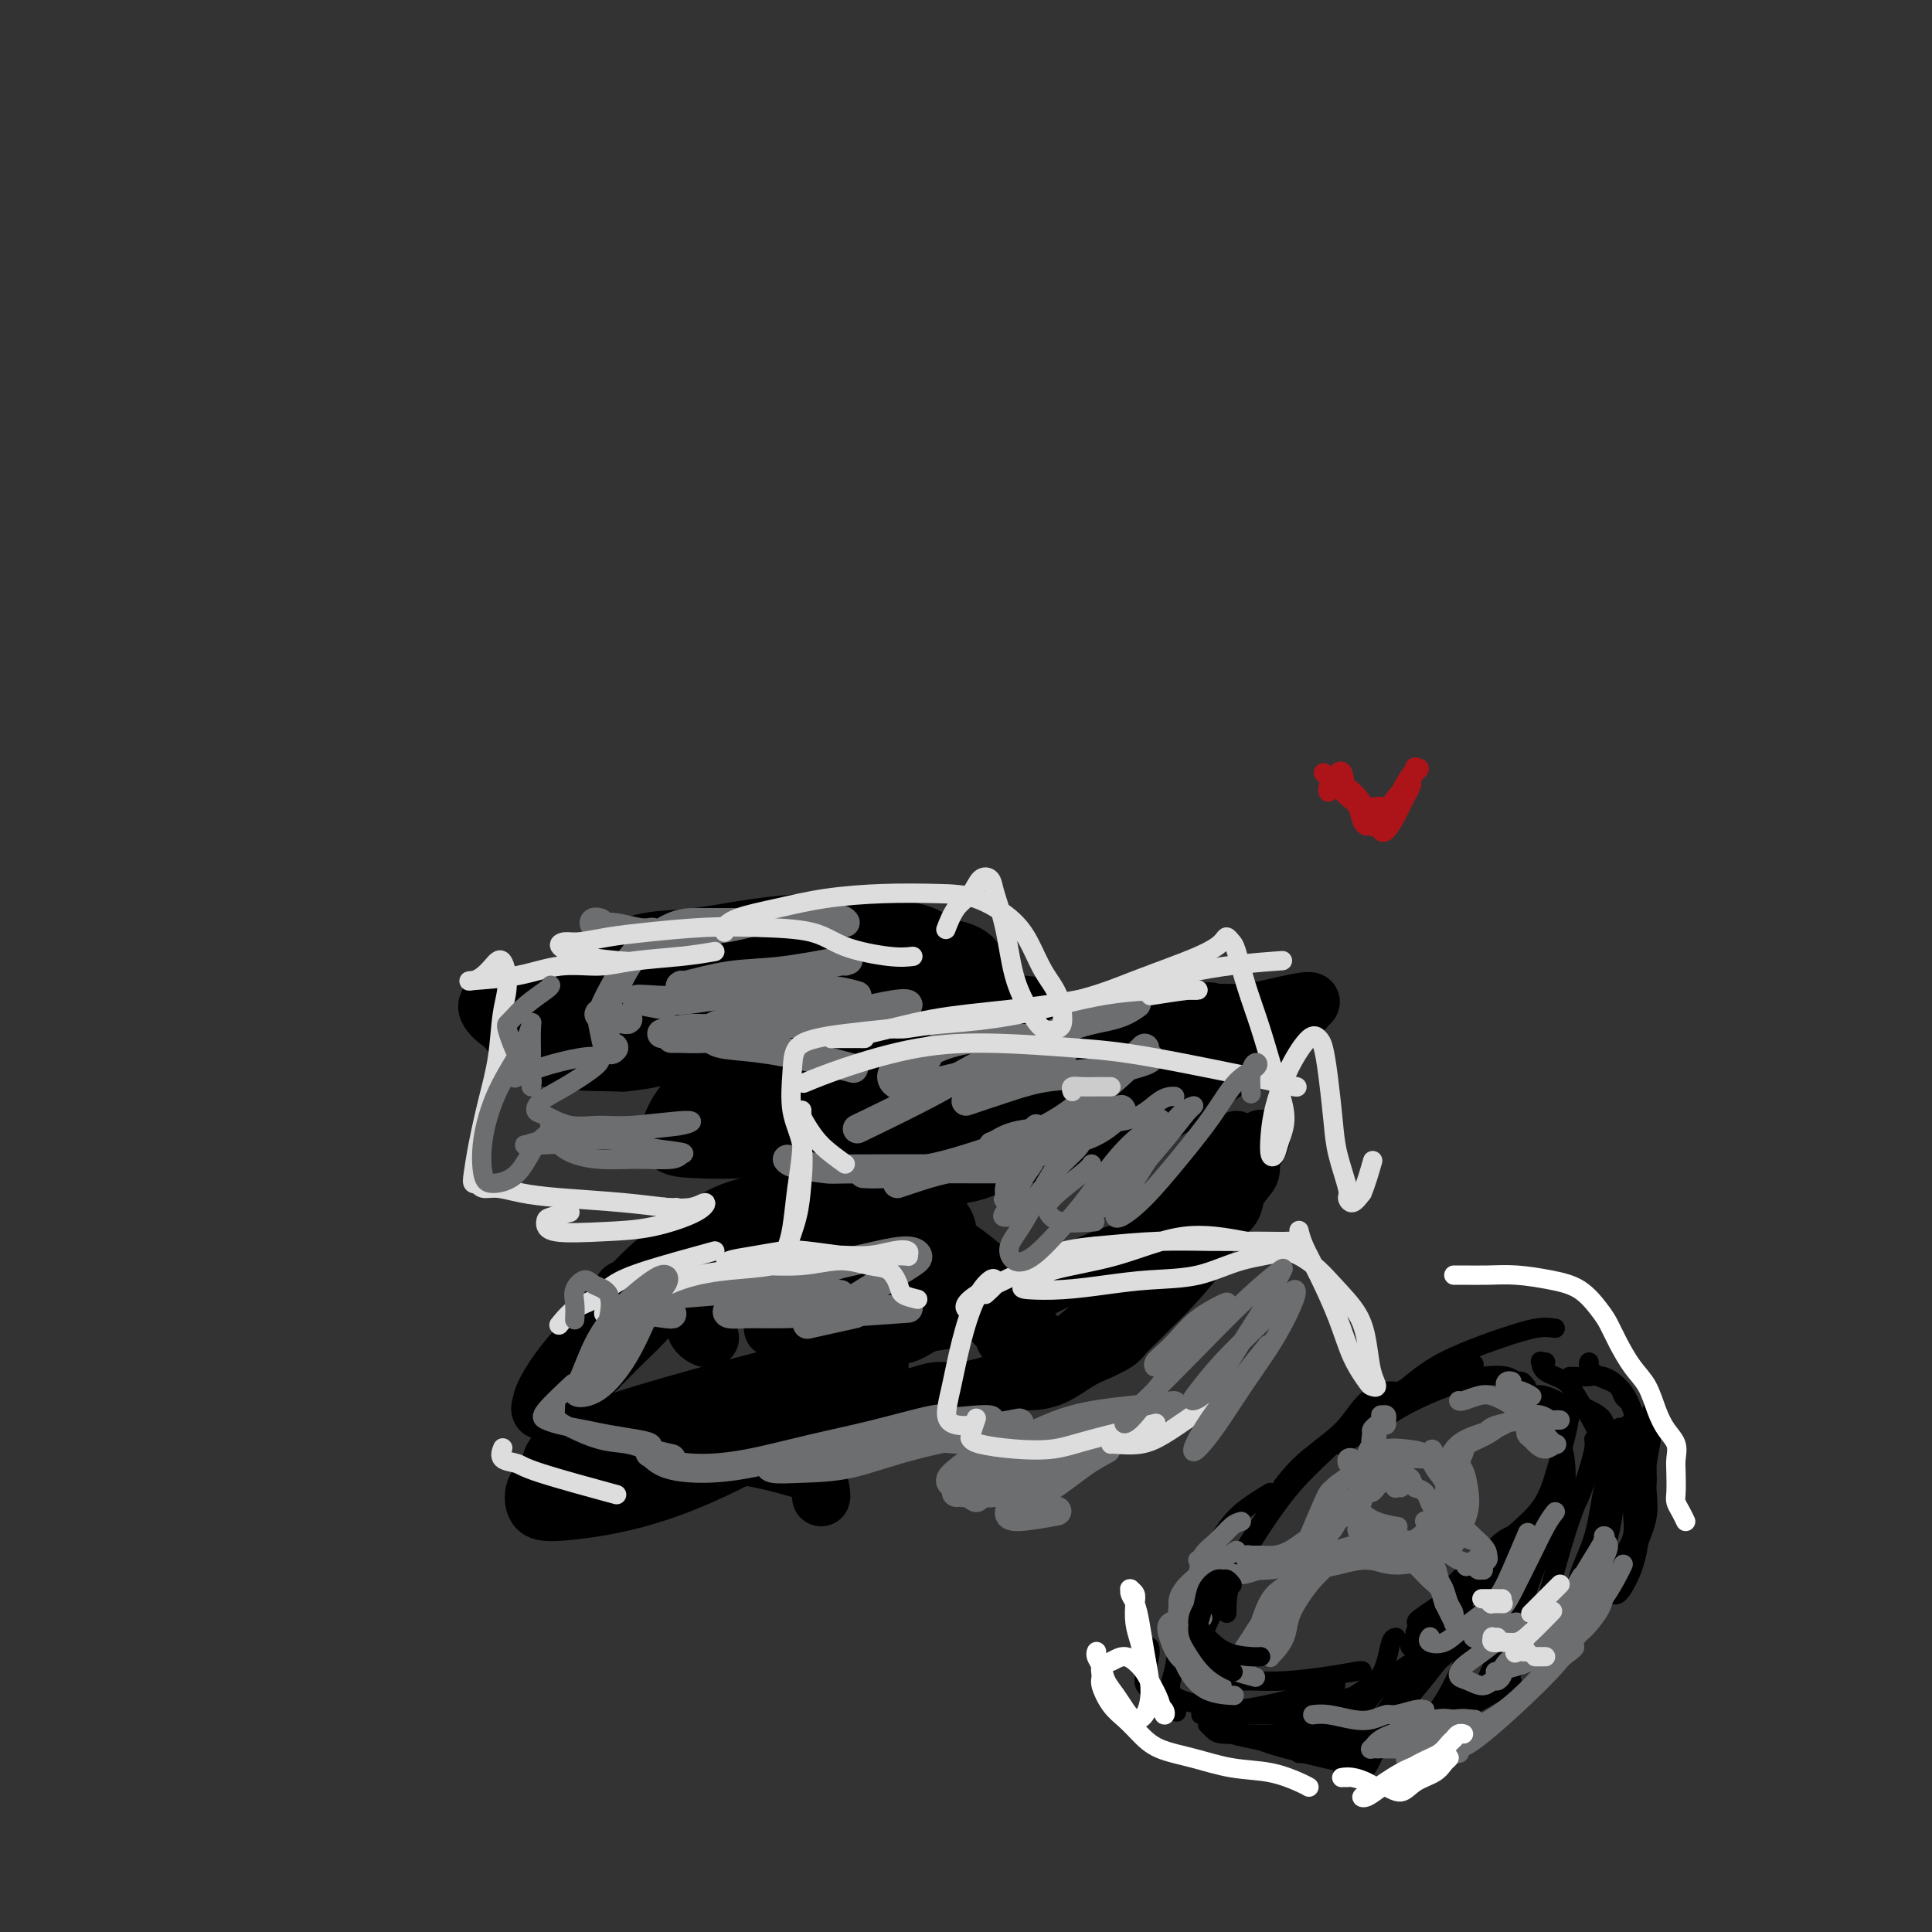 <svg viewBox='0 0 400 400' version='1.1' xmlns='http://www.w3.org/2000/svg' xmlns:xlink='http://www.w3.org/1999/xlink'><rect x="0" y="0" width="400" height="400" fill="#333333" stroke="none"/><g fill='none' stroke='#000000' stroke-width='4' stroke-linecap='round' stroke-linejoin='round'><path d='M316,287c0.091,0.121 0.182,0.241 0,0c-0.182,-0.241 -0.639,-0.845 -1,-1c-0.361,-0.155 -0.628,0.137 -1,0c-0.372,-0.137 -0.849,-0.704 -2,-1c-1.151,-0.296 -2.974,-0.321 -5,0c-2.026,0.321 -4.253,0.986 -7,2c-2.747,1.014 -6.015,2.375 -9,4c-2.985,1.625 -5.688,3.514 -8,5c-2.312,1.486 -4.232,2.567 -5,3c-0.768,0.433 -0.384,0.216 0,0'/><path d='M322,275c-1.086,-0.160 -2.172,-0.319 -4,0c-1.828,0.319 -4.399,1.118 -7,2c-2.601,0.882 -5.234,1.849 -8,3c-2.766,1.151 -5.667,2.488 -9,5c-3.333,2.512 -7.100,6.199 -11,9c-3.900,2.801 -7.935,4.716 -11,7c-3.065,2.284 -5.162,4.938 -6,6c-0.838,1.062 -0.419,0.531 0,0'/><path d='M305,283c0.329,-0.604 0.659,-1.207 -3,0c-3.659,1.207 -11.306,4.225 -16,7c-4.694,2.775 -6.435,5.308 -9,8c-2.565,2.692 -5.955,5.545 -9,9c-3.045,3.455 -5.744,7.514 -8,11c-2.256,3.486 -4.069,6.398 -5,9c-0.931,2.602 -0.982,4.893 -1,6c-0.018,1.107 -0.005,1.031 0,1c0.005,-0.031 0.003,-0.015 0,0'/><path d='M290,289c-0.386,-0.501 -0.771,-1.003 -2,-1c-1.229,0.003 -3.300,0.510 -5,2c-1.700,1.490 -3.028,3.964 -5,6c-1.972,2.036 -4.589,3.633 -7,6c-2.411,2.367 -4.618,5.503 -7,9c-2.382,3.497 -4.939,7.354 -7,11c-2.061,3.646 -3.624,7.080 -5,10c-1.376,2.920 -2.563,5.325 -3,7c-0.437,1.675 -0.125,2.622 0,3c0.125,0.378 0.062,0.189 0,0'/><path d='M263,309c-2.529,1.533 -5.058,3.066 -7,5c-1.942,1.934 -3.297,4.268 -5,7c-1.703,2.732 -3.755,5.860 -5,9c-1.245,3.140 -1.685,6.292 -2,9c-0.315,2.708 -0.507,4.973 -1,7c-0.493,2.027 -1.287,3.815 0,5c1.287,1.185 4.653,1.767 6,2c1.347,0.233 0.673,0.116 0,0'/><path d='M238,341c0.104,0.451 0.207,0.903 0,2c-0.207,1.097 -0.726,2.841 -1,4c-0.274,1.159 -0.305,1.735 1,3c1.305,1.265 3.944,3.219 5,4c1.056,0.781 0.528,0.391 0,0'/><path d='M300,332c-2.432,2.034 -4.865,4.068 -6,5c-1.135,0.932 -0.973,0.761 -1,1c-0.027,0.239 -0.244,0.890 0,1c0.244,0.110 0.950,-0.319 2,-1c1.050,-0.681 2.446,-1.615 4,-3c1.554,-1.385 3.267,-3.221 5,-5c1.733,-1.779 3.485,-3.500 5,-5c1.515,-1.500 2.794,-2.777 4,-4c1.206,-1.223 2.339,-2.390 3,-3c0.661,-0.610 0.850,-0.663 1,-1c0.150,-0.337 0.262,-0.958 0,-1c-0.262,-0.042 -0.899,0.495 -2,1c-1.101,0.505 -2.665,0.979 -4,2c-1.335,1.021 -2.439,2.589 -4,4c-1.561,1.411 -3.577,2.664 -5,4c-1.423,1.336 -2.251,2.753 -3,4c-0.749,1.247 -1.419,2.323 -2,3c-0.581,0.677 -1.072,0.957 -1,1c0.072,0.043 0.706,-0.149 2,-1c1.294,-0.851 3.249,-2.361 5,-4c1.751,-1.639 3.300,-3.409 5,-5c1.700,-1.591 3.552,-3.004 5,-4c1.448,-0.996 2.492,-1.575 3,-2c0.508,-0.425 0.482,-0.697 0,0c-0.482,0.697 -1.418,2.361 -3,4c-1.582,1.639 -3.808,3.251 -6,5c-2.192,1.749 -4.350,3.634 -6,5c-1.650,1.366 -2.790,2.214 -4,3c-1.210,0.786 -2.488,1.510 -3,2c-0.512,0.490 -0.256,0.745 0,1'/><path d='M294,339c-3.667,3.333 -1.833,1.667 0,0'/><path d='M326,285c-0.463,0.003 -0.926,0.007 -1,0c-0.074,-0.007 0.242,-0.023 1,0c0.758,0.023 1.958,0.087 3,0c1.042,-0.087 1.926,-0.324 3,0c1.074,0.324 2.340,1.211 3,2c0.660,0.789 0.716,1.482 1,2c0.284,0.518 0.795,0.862 1,1c0.205,0.138 0.102,0.069 0,0'/><path d='M320,282c-0.420,0.051 -0.840,0.102 -1,0c-0.160,-0.102 -0.062,-0.356 0,0c0.062,0.356 0.086,1.323 1,2c0.914,0.677 2.718,1.064 4,2c1.282,0.936 2.042,2.419 3,4c0.958,1.581 2.112,3.259 3,5c0.888,1.741 1.508,3.546 2,5c0.492,1.454 0.855,2.558 1,3c0.145,0.442 0.073,0.221 0,0'/><path d='M329,282c-0.126,0.229 -0.252,0.458 0,1c0.252,0.542 0.881,1.398 2,2c1.119,0.602 2.728,0.950 4,2c1.272,1.050 2.208,2.800 3,5c0.792,2.200 1.442,4.849 2,7c0.558,2.151 1.026,3.803 1,6c-0.026,2.197 -0.545,4.938 -1,7c-0.455,2.062 -0.844,3.446 -1,4c-0.156,0.554 -0.078,0.277 0,0'/><path d='M341,306c0.012,0.312 0.024,0.624 0,1c-0.024,0.376 -0.084,0.816 0,2c0.084,1.184 0.311,3.111 0,5c-0.311,1.889 -1.161,3.739 -2,6c-0.839,2.261 -1.668,4.932 -2,6c-0.332,1.068 -0.166,0.534 0,0'/><path d='M342,292c-0.023,0.095 -0.047,0.190 0,1c0.047,0.810 0.164,2.334 0,4c-0.164,1.666 -0.611,3.473 -1,6c-0.389,2.527 -0.721,5.773 -1,9c-0.279,3.227 -0.506,6.434 -1,9c-0.494,2.566 -1.256,4.492 -2,6c-0.744,1.508 -1.469,2.598 -2,3c-0.531,0.402 -0.866,0.115 -1,0c-0.134,-0.115 -0.067,-0.057 0,0'/><path d='M338,295c0.059,0.070 0.117,0.139 0,0c-0.117,-0.139 -0.411,-0.488 -1,0c-0.589,0.488 -1.475,1.812 -2,4c-0.525,2.188 -0.690,5.241 -1,8c-0.310,2.759 -0.763,5.224 -2,10c-1.237,4.776 -3.256,11.863 -4,15c-0.744,3.137 -0.213,2.325 0,2c0.213,-0.325 0.106,-0.162 0,0'/><path d='M336,296c-0.360,-0.421 -0.720,-0.841 -1,0c-0.280,0.841 -0.480,2.945 -1,5c-0.520,2.055 -1.360,4.063 -2,7c-0.640,2.937 -1.079,6.804 -2,10c-0.921,3.196 -2.324,5.722 -3,8c-0.676,2.278 -0.626,4.309 -1,6c-0.374,1.691 -1.172,3.041 -2,4c-0.828,0.959 -1.684,1.527 -2,2c-0.316,0.473 -0.090,0.849 0,1c0.090,0.151 0.045,0.075 0,0'/><path d='M329,304c-0.155,0.598 -0.310,1.196 -1,3c-0.690,1.804 -1.915,4.815 -3,8c-1.085,3.185 -2.032,6.543 -3,10c-0.968,3.457 -1.958,7.014 -3,10c-1.042,2.986 -2.136,5.402 -3,7c-0.864,1.598 -1.500,2.377 -2,3c-0.500,0.623 -0.865,1.091 -1,1c-0.135,-0.091 -0.038,-0.740 0,-1c0.038,-0.260 0.019,-0.130 0,0'/><path d='M321,317c-0.567,1.442 -1.135,2.884 -2,5c-0.865,2.116 -2.029,4.907 -3,8c-0.971,3.093 -1.749,6.489 -3,9c-1.251,2.511 -2.976,4.137 -4,6c-1.024,1.863 -1.347,3.963 -2,5c-0.653,1.037 -1.637,1.010 -2,1c-0.363,-0.010 -0.104,-0.003 0,0c0.104,0.003 0.052,0.001 0,0'/><path d='M315,325c-0.797,0.691 -1.593,1.382 -3,3c-1.407,1.618 -3.424,4.164 -5,7c-1.576,2.836 -2.709,5.961 -4,9c-1.291,3.039 -2.738,5.991 -4,8c-1.262,2.009 -2.338,3.075 -3,4c-0.662,0.925 -0.909,1.711 -1,2c-0.091,0.289 -0.026,0.083 0,0c0.026,-0.083 0.013,-0.041 0,0'/><path d='M308,333c-1.648,1.039 -3.296,2.079 -5,4c-1.704,1.921 -3.466,4.725 -6,8c-2.534,3.275 -5.842,7.021 -8,10c-2.158,2.979 -3.167,5.190 -4,7c-0.833,1.810 -1.491,3.217 -2,4c-0.509,0.783 -0.868,0.942 -1,1c-0.132,0.058 -0.038,0.017 0,0c0.038,-0.017 0.019,-0.008 0,0'/><path d='M303,333c-0.964,0.250 -1.928,0.500 -3,2c-1.072,1.500 -2.251,4.251 -4,7c-1.749,2.749 -4.067,5.498 -6,8c-1.933,2.502 -3.481,4.758 -5,7c-1.519,2.242 -3.009,4.471 -4,6c-0.991,1.529 -1.482,2.358 -2,3c-0.518,0.642 -1.063,1.096 -1,1c0.063,-0.096 0.732,-0.742 1,-1c0.268,-0.258 0.134,-0.129 0,0'/><path d='M296,342c-1.521,0.827 -3.043,1.654 -5,3c-1.957,1.346 -4.351,3.212 -6,5c-1.649,1.788 -2.554,3.498 -4,5c-1.446,1.502 -3.435,2.795 -5,4c-1.565,1.205 -2.708,2.323 -4,3c-1.292,0.677 -2.732,0.913 -3,1c-0.268,0.087 0.638,0.025 1,0c0.362,-0.025 0.181,-0.012 0,0'/><path d='M281,357c0.815,-0.082 1.631,-0.165 0,0c-1.631,0.165 -5.708,0.577 -9,1c-3.292,0.423 -5.800,0.856 -8,1c-2.200,0.144 -4.092,-0.000 -6,0c-1.908,0.000 -3.831,0.144 -5,0c-1.169,-0.144 -1.584,-0.577 -2,-1c-0.416,-0.423 -0.833,-0.835 -1,-1c-0.167,-0.165 -0.083,-0.082 0,0'/><path d='M249,355c0.110,0.000 0.221,0.000 0,0c-0.221,0.000 -0.772,0.000 0,0c0.772,0.000 2.867,0.000 4,0c1.133,0.000 1.305,0.000 4,0c2.695,0.000 7.913,0.000 10,0c2.087,0.000 1.044,0.000 0,0'/><path d='M251,353c0.103,-0.008 0.206,-0.016 0,0c-0.206,0.016 -0.722,0.054 -1,0c-0.278,-0.054 -0.317,-0.202 0,0c0.317,0.202 0.989,0.754 2,1c1.011,0.246 2.359,0.185 4,0c1.641,-0.185 3.574,-0.493 6,-1c2.426,-0.507 5.346,-1.213 8,-2c2.654,-0.787 5.044,-1.653 6,-2c0.956,-0.347 0.478,-0.173 0,0'/><path d='M289,339c-0.353,0.080 -0.705,0.160 -1,1c-0.295,0.840 -0.532,2.439 -1,4c-0.468,1.561 -1.169,3.084 -2,4c-0.831,0.916 -1.794,1.225 -3,2c-1.206,0.775 -2.655,2.017 -5,3c-2.345,0.983 -5.588,1.706 -8,2c-2.412,0.294 -3.995,0.160 -6,0c-2.005,-0.160 -4.432,-0.344 -6,-1c-1.568,-0.656 -2.276,-1.784 -3,-3c-0.724,-1.216 -1.464,-2.520 -2,-3c-0.536,-0.480 -0.867,-0.137 -1,0c-0.133,0.137 -0.066,0.069 0,0'/><path d='M249,352c0.117,0.584 0.234,1.168 1,2c0.766,0.832 2.181,1.912 4,3c1.819,1.088 4.043,2.183 6,3c1.957,0.817 3.649,1.357 6,2c2.351,0.643 5.362,1.389 8,2c2.638,0.611 4.902,1.088 6,1c1.098,-0.088 1.028,-0.739 1,-1c-0.028,-0.261 -0.014,-0.130 0,0'/><path d='M255,358c-0.315,0.341 -0.630,0.681 0,1c0.630,0.319 2.205,0.616 4,1c1.795,0.384 3.810,0.854 6,1c2.190,0.146 4.553,-0.032 7,0c2.447,0.032 4.976,0.274 8,0c3.024,-0.274 6.543,-1.063 10,-2c3.457,-0.937 6.854,-2.021 11,-4c4.146,-1.979 9.042,-4.851 11,-6c1.958,-1.149 0.979,-0.574 0,0'/><path d='M307,349c-0.437,0.153 -0.873,0.306 -2,1c-1.127,0.694 -2.943,1.927 -4,3c-1.057,1.073 -1.355,1.984 -1,2c0.355,0.016 1.363,-0.863 3,-2c1.637,-1.137 3.902,-2.530 6,-4c2.098,-1.470 4.030,-3.015 6,-5c1.970,-1.985 3.978,-4.408 6,-7c2.022,-2.592 4.059,-5.353 6,-8c1.941,-2.647 3.788,-5.180 5,-8c1.212,-2.820 1.790,-5.926 2,-8c0.210,-2.074 0.053,-3.116 0,-4c-0.053,-0.884 -0.000,-1.609 0,-2c0.000,-0.391 -0.052,-0.447 0,0c0.052,0.447 0.210,1.398 0,3c-0.210,1.602 -0.787,3.854 -1,6c-0.213,2.146 -0.061,4.184 0,5c0.061,0.816 0.030,0.408 0,0'/><path d='M334,325c0.619,-0.924 1.239,-1.849 2,-3c0.761,-1.151 1.665,-2.529 2,-4c0.335,-1.471 0.102,-3.034 0,-5c-0.102,-1.966 -0.073,-4.336 0,-6c0.073,-1.664 0.189,-2.622 0,-4c-0.189,-1.378 -0.682,-3.177 -1,-4c-0.318,-0.823 -0.460,-0.671 -1,-1c-0.540,-0.329 -1.477,-1.140 -2,-1c-0.523,0.140 -0.632,1.229 -1,2c-0.368,0.771 -0.995,1.224 -1,3c-0.005,1.776 0.611,4.877 1,6c0.389,1.123 0.551,0.270 1,0c0.449,-0.270 1.187,0.045 1,-2c-0.187,-2.045 -1.297,-6.450 -2,-9c-0.703,-2.550 -0.998,-3.247 -2,-4c-1.002,-0.753 -2.712,-1.563 -4,-2c-1.288,-0.437 -2.154,-0.502 -3,0c-0.846,0.502 -1.670,1.572 -2,2c-0.330,0.428 -0.165,0.214 0,0'/><path d='M330,298c0.073,0.536 0.146,1.073 0,2c-0.146,0.927 -0.511,2.246 -1,4c-0.489,1.754 -1.103,3.944 -2,6c-0.897,2.056 -2.076,3.976 -4,6c-1.924,2.024 -4.593,4.150 -7,6c-2.407,1.850 -4.552,3.424 -7,5c-2.448,1.576 -5.197,3.155 -7,4c-1.803,0.845 -2.658,0.956 -3,1c-0.342,0.044 -0.171,0.022 0,0'/><path d='M294,336c-0.648,0.000 -1.296,0.001 0,-1c1.296,-1.001 4.535,-3.003 7,-5c2.465,-1.997 4.155,-3.989 6,-6c1.845,-2.011 3.843,-4.041 6,-6c2.157,-1.959 4.472,-3.847 6,-6c1.528,-2.153 2.268,-4.570 3,-7c0.732,-2.430 1.458,-4.872 2,-7c0.542,-2.128 0.902,-3.941 1,-5c0.098,-1.059 -0.066,-1.363 -1,-2c-0.934,-0.637 -2.640,-1.608 -4,-2c-1.360,-0.392 -2.375,-0.204 -3,0c-0.625,0.204 -0.860,0.425 -1,0c-0.140,-0.425 -0.187,-1.497 1,0c1.187,1.497 3.606,5.564 5,8c1.394,2.436 1.762,3.240 2,5c0.238,1.760 0.346,4.477 0,7c-0.346,2.523 -1.145,4.852 -2,7c-0.855,2.148 -1.768,4.114 -3,6c-1.232,1.886 -2.785,3.693 -4,5c-1.215,1.307 -2.092,2.114 -3,3c-0.908,0.886 -1.848,1.851 -3,3c-1.152,1.149 -2.517,2.483 -4,4c-1.483,1.517 -3.083,3.218 -5,5c-1.917,1.782 -4.150,3.644 -7,5c-2.850,1.356 -6.316,2.206 -9,3c-2.684,0.794 -4.586,1.533 -7,2c-2.414,0.467 -5.340,0.661 -7,1c-1.660,0.339 -2.053,0.823 -3,1c-0.947,0.177 -2.447,0.048 -3,0c-0.553,-0.048 -0.158,-0.014 0,0c0.158,0.014 0.079,0.007 0,0'/><path d='M264,354c-4.833,1.167 -2.417,0.583 0,0'/><path d='M282,346c0.028,-0.083 0.056,-0.166 -1,0c-1.056,0.166 -3.194,0.580 -6,1c-2.806,0.420 -6.278,0.844 -9,1c-2.722,0.156 -4.694,0.042 -7,0c-2.306,-0.042 -4.944,-0.012 -6,0c-1.056,0.012 -0.528,0.006 0,0'/></g>
<g fill='none' stroke='#6D6E70' stroke-width='4' stroke-linecap='round' stroke-linejoin='round'><path d='M296,339c0.070,-0.097 0.139,-0.193 0,0c-0.139,0.193 -0.488,0.677 0,1c0.488,0.323 1.812,0.485 3,0c1.188,-0.485 2.238,-1.616 4,-3c1.762,-1.384 4.235,-3.020 6,-5c1.765,-1.980 2.821,-4.302 4,-7c1.179,-2.698 2.480,-5.771 3,-7c0.520,-1.229 0.260,-0.615 0,0'/><path d='M322,313c-0.579,0.734 -1.157,1.467 -2,3c-0.843,1.533 -1.949,3.864 -3,6c-1.051,2.136 -2.047,4.075 -3,6c-0.953,1.925 -1.864,3.836 -3,5c-1.136,1.164 -2.498,1.583 -3,2c-0.502,0.417 -0.143,0.834 0,1c0.143,0.166 0.072,0.083 0,0'/><path d='M305,339c0.194,0.199 0.388,0.397 1,0c0.612,-0.397 1.641,-1.390 3,-2c1.359,-0.610 3.048,-0.837 4,-1c0.952,-0.163 1.168,-0.261 1,0c-0.168,0.261 -0.719,0.881 -2,2c-1.281,1.119 -3.290,2.735 -5,4c-1.710,1.265 -3.121,2.177 -4,3c-0.879,0.823 -1.228,1.556 -1,2c0.228,0.444 1.031,0.599 2,1c0.969,0.401 2.102,1.047 3,1c0.898,-0.047 1.562,-0.788 2,-1c0.438,-0.212 0.652,0.103 1,0c0.348,-0.103 0.830,-0.626 1,-1c0.170,-0.374 0.029,-0.599 0,-1c-0.029,-0.401 0.056,-0.977 1,-2c0.944,-1.023 2.747,-2.492 4,-4c1.253,-1.508 1.954,-3.054 3,-4c1.046,-0.946 2.435,-1.293 4,-3c1.565,-1.707 3.304,-4.773 4,-6c0.696,-1.227 0.348,-0.613 0,0'/><path d='M332,318c0.274,-0.031 0.547,-0.062 0,1c-0.547,1.062 -1.915,3.215 -3,5c-1.085,1.785 -1.888,3.200 -3,5c-1.112,1.800 -2.532,3.984 -4,6c-1.468,2.016 -2.984,3.865 -4,5c-1.016,1.135 -1.532,1.555 -2,2c-0.468,0.445 -0.888,0.914 -1,1c-0.112,0.086 0.084,-0.213 0,0c-0.084,0.213 -0.448,0.936 0,1c0.448,0.064 1.706,-0.532 3,-1c1.294,-0.468 2.622,-0.810 4,-2c1.378,-1.190 2.805,-3.229 4,-5c1.195,-1.771 2.159,-3.273 3,-5c0.841,-1.727 1.560,-3.678 2,-5c0.440,-1.322 0.601,-2.013 1,-3c0.399,-0.987 1.035,-2.269 1,-3c-0.035,-0.731 -0.742,-0.910 -1,-1c-0.258,-0.090 -0.068,-0.089 0,0c0.068,0.089 0.013,0.267 0,1c-0.013,0.733 0.016,2.022 0,3c-0.016,0.978 -0.075,1.645 0,3c0.075,1.355 0.286,3.399 0,5c-0.286,1.601 -1.068,2.758 -2,4c-0.932,1.242 -2.012,2.568 -4,4c-1.988,1.432 -4.883,2.972 -7,4c-2.117,1.028 -3.454,1.546 -5,2c-1.546,0.454 -3.299,0.844 -4,1c-0.701,0.156 -0.351,0.078 0,0'/><path d='M336,324c0.057,-0.121 0.114,-0.243 0,0c-0.114,0.243 -0.401,0.850 -1,2c-0.599,1.150 -1.512,2.843 -3,5c-1.488,2.157 -3.552,4.778 -5,7c-1.448,2.222 -2.279,4.045 -6,8c-3.721,3.955 -10.331,10.040 -14,13c-3.669,2.960 -4.396,2.793 -5,3c-0.604,0.207 -1.086,0.786 -1,1c0.086,0.214 0.739,0.061 1,0c0.261,-0.061 0.131,-0.031 0,0'/><path d='M326,341c0.059,0.057 0.119,0.114 -1,1c-1.119,0.886 -3.415,2.602 -5,4c-1.585,1.398 -2.459,2.479 -4,4c-1.541,1.521 -3.748,3.481 -6,5c-2.252,1.519 -4.547,2.597 -7,4c-2.453,1.403 -5.062,3.131 -7,4c-1.938,0.869 -3.204,0.878 -4,1c-0.796,0.122 -1.120,0.358 -1,0c0.120,-0.358 0.686,-1.311 2,-2c1.314,-0.689 3.375,-1.115 5,-2c1.625,-0.885 2.813,-2.230 4,-3c1.187,-0.770 2.372,-0.963 3,-1c0.628,-0.037 0.699,0.084 0,0c-0.699,-0.084 -2.166,-0.374 -4,0c-1.834,0.374 -4.034,1.410 -6,2c-1.966,0.590 -3.699,0.732 -5,1c-1.301,0.268 -2.169,0.660 -3,1c-0.831,0.340 -1.625,0.627 -2,1c-0.375,0.373 -0.332,0.831 1,1c1.332,0.169 3.952,0.048 5,0c1.048,-0.048 0.524,-0.024 0,0'/><path d='M301,356c-1.147,-0.182 -2.295,-0.364 -4,0c-1.705,0.364 -3.968,1.276 -6,2c-2.032,0.724 -3.833,1.262 -5,2c-1.167,0.738 -1.699,1.676 -2,2c-0.301,0.324 -0.369,0.035 0,0c0.369,-0.035 1.176,0.183 2,0c0.824,-0.183 1.664,-0.767 2,-1c0.336,-0.233 0.168,-0.117 0,0'/><path d='M295,354c-0.435,-0.121 -0.870,-0.242 -2,0c-1.130,0.242 -2.956,0.846 -4,1c-1.044,0.154 -1.306,-0.141 -2,0c-0.694,0.141 -1.818,0.717 -3,1c-1.182,0.283 -2.420,0.272 -4,0c-1.580,-0.272 -3.502,-0.804 -5,-1c-1.498,-0.196 -2.571,-0.056 -3,0c-0.429,0.056 -0.215,0.028 0,0'/><path d='M257,315c-0.592,0.154 -1.185,0.307 -2,1c-0.815,0.693 -1.854,1.925 -3,3c-1.146,1.075 -2.401,1.991 -3,3c-0.599,1.009 -0.542,2.110 -1,4c-0.458,1.890 -1.432,4.568 -2,7c-0.568,2.432 -0.730,4.616 0,7c0.730,2.384 2.351,4.967 3,6c0.649,1.033 0.324,0.517 0,0'/><path d='M246,337c-0.716,0.275 -1.432,0.551 -2,1c-0.568,0.449 -0.989,1.073 -1,2c-0.011,0.927 0.389,2.157 1,3c0.611,0.843 1.432,1.298 3,2c1.568,0.702 3.884,1.651 5,2c1.116,0.349 1.033,0.100 1,0c-0.033,-0.100 -0.017,-0.050 0,0'/><path d='M246,335c-1.654,0.186 -3.309,0.373 -4,1c-0.691,0.627 -0.420,1.695 0,3c0.420,1.305 0.988,2.847 2,4c1.012,1.153 2.467,1.917 4,3c1.533,1.083 3.143,2.484 4,3c0.857,0.516 0.959,0.147 1,0c0.041,-0.147 0.020,-0.074 0,0'/><path d='M252,343c-1.937,-0.938 -3.874,-1.877 -5,-3c-1.126,-1.123 -1.440,-2.431 -2,-4c-0.560,-1.569 -1.367,-3.400 -1,-5c0.367,-1.600 1.906,-2.969 3,-4c1.094,-1.031 1.741,-1.723 2,-2c0.259,-0.277 0.129,-0.138 0,0'/><path d='M256,321c-3.475,2.172 -6.949,4.344 -9,6c-2.051,1.656 -2.678,2.798 -3,5c-0.322,2.202 -0.338,5.466 0,8c0.338,2.534 1.029,4.339 2,6c0.971,1.661 2.223,3.178 4,4c1.777,0.822 4.079,0.949 5,1c0.921,0.051 0.460,0.025 0,0'/><path d='M249,335c-0.396,-0.325 -0.791,-0.651 -1,0c-0.209,0.651 -0.231,2.278 0,4c0.231,1.722 0.716,3.541 3,5c2.284,1.459 6.367,2.560 8,3c1.633,0.440 0.817,0.220 0,0'/><path d='M302,290c0.149,0.102 0.297,0.204 1,0c0.703,-0.204 1.959,-0.715 3,-1c1.041,-0.285 1.866,-0.345 3,0c1.134,0.345 2.579,1.096 4,2c1.421,0.904 2.820,1.959 4,3c1.180,1.041 2.141,2.066 3,3c0.859,0.934 1.614,1.778 2,2c0.386,0.222 0.401,-0.178 0,0c-0.401,0.178 -1.218,0.934 -2,1c-0.782,0.066 -1.530,-0.557 -2,-1c-0.470,-0.443 -0.662,-0.706 -1,-1c-0.338,-0.294 -0.822,-0.618 -1,-1c-0.178,-0.382 -0.051,-0.824 0,-1c0.051,-0.176 0.025,-0.088 0,0'/><path d='M313,286c-0.348,-0.091 -0.695,-0.182 -1,0c-0.305,0.182 -0.566,0.636 0,1c0.566,0.364 1.960,0.636 3,1c1.040,0.364 1.726,0.818 2,1c0.274,0.182 0.137,0.091 0,0'/><path d='M290,308c-0.416,-0.030 -0.832,-0.060 -1,0c-0.168,0.060 -0.086,0.212 0,0c0.086,-0.212 0.178,-0.786 0,-1c-0.178,-0.214 -0.625,-0.067 -1,0c-0.375,0.067 -0.678,0.056 -1,0c-0.322,-0.056 -0.665,-0.156 -1,0c-0.335,0.156 -0.663,0.567 -1,1c-0.337,0.433 -0.682,0.889 -1,1c-0.318,0.111 -0.607,-0.121 -1,0c-0.393,0.121 -0.890,0.596 -1,1c-0.110,0.404 0.167,0.738 0,1c-0.167,0.262 -0.777,0.451 -1,1c-0.223,0.549 -0.058,1.456 0,2c0.058,0.544 0.008,0.723 0,1c-0.008,0.277 0.024,0.652 0,1c-0.024,0.348 -0.106,0.668 0,1c0.106,0.332 0.399,0.678 1,1c0.601,0.322 1.509,0.622 2,1c0.491,0.378 0.566,0.833 1,1c0.434,0.167 1.229,0.045 2,0c0.771,-0.045 1.519,-0.014 2,0c0.481,0.014 0.696,0.011 1,0c0.304,-0.011 0.698,-0.029 1,0c0.302,0.029 0.511,0.106 1,0c0.489,-0.106 1.256,-0.395 2,-1c0.744,-0.605 1.464,-1.527 2,-2c0.536,-0.473 0.887,-0.498 1,-1c0.113,-0.502 -0.014,-1.483 0,-2c0.014,-0.517 0.169,-0.572 0,-1c-0.169,-0.428 -0.661,-1.231 -1,-2c-0.339,-0.769 -0.525,-1.506 -1,-2c-0.475,-0.494 -1.237,-0.747 -2,-1'/><path d='M293,308c-0.749,-1.325 -0.621,-1.637 -1,-2c-0.379,-0.363 -1.264,-0.777 -2,-1c-0.736,-0.223 -1.321,-0.256 -2,0c-0.679,0.256 -1.450,0.801 -2,1c-0.550,0.199 -0.879,0.054 -1,0c-0.121,-0.054 -0.035,-0.015 0,0c0.035,0.015 0.017,0.008 0,0'/><path d='M285,307c0.213,0.164 0.426,0.328 0,0c-0.426,-0.328 -1.491,-1.146 -2,-2c-0.509,-0.854 -0.462,-1.742 -1,-2c-0.538,-0.258 -1.661,0.113 -2,0c-0.339,-0.113 0.105,-0.711 0,-1c-0.105,-0.289 -0.759,-0.270 -1,0c-0.241,0.270 -0.069,0.791 0,1c0.069,0.209 0.034,0.104 0,0'/><path d='M281,322c-0.019,-0.027 -0.037,-0.053 0,0c0.037,0.053 0.130,0.187 0,0c-0.130,-0.187 -0.484,-0.693 -1,-1c-0.516,-0.307 -1.194,-0.413 -2,0c-0.806,0.413 -1.739,1.345 -3,2c-1.261,0.655 -2.851,1.031 -4,2c-1.149,0.969 -1.856,2.530 -3,4c-1.144,1.470 -2.724,2.850 -4,4c-1.276,1.150 -2.249,2.071 -3,3c-0.751,0.929 -1.279,1.865 -2,3c-0.721,1.135 -1.635,2.467 -2,3c-0.365,0.533 -0.183,0.266 0,0'/><path d='M301,302c0.126,-0.017 0.253,-0.035 0,0c-0.253,0.035 -0.885,0.122 -1,0c-0.115,-0.122 0.287,-0.452 1,-1c0.713,-0.548 1.738,-1.313 3,-2c1.262,-0.687 2.762,-1.294 4,-2c1.238,-0.706 2.213,-1.510 3,-2c0.787,-0.490 1.386,-0.668 2,-1c0.614,-0.332 1.242,-0.820 2,-1c0.758,-0.180 1.645,-0.051 2,0c0.355,0.051 0.177,0.026 0,0'/><path d='M295,315c-0.042,-0.090 -0.083,-0.179 0,0c0.083,0.179 0.292,0.627 1,1c0.708,0.373 1.916,0.671 3,1c1.084,0.329 2.045,0.688 3,1c0.955,0.312 1.906,0.579 3,1c1.094,0.421 2.333,0.998 2,2c-0.333,1.002 -2.238,2.429 -3,3c-0.762,0.571 -0.381,0.285 0,0'/><path d='M289,303c0.104,0.002 0.207,0.004 0,0c-0.207,-0.004 -0.725,-0.014 -1,0c-0.275,0.014 -0.308,0.052 -1,0c-0.692,-0.052 -2.043,-0.195 -3,0c-0.957,0.195 -1.521,0.729 -2,1c-0.479,0.271 -0.873,0.281 -2,1c-1.127,0.719 -2.989,2.148 -4,3c-1.011,0.852 -1.173,1.127 -2,3c-0.827,1.873 -2.319,5.343 -3,7c-0.681,1.657 -0.553,1.499 0,2c0.553,0.501 1.529,1.660 3,2c1.471,0.340 3.437,-0.138 5,0c1.563,0.138 2.723,0.893 4,1c1.277,0.107 2.671,-0.433 4,-1c1.329,-0.567 2.594,-1.162 4,-2c1.406,-0.838 2.953,-1.918 4,-3c1.047,-1.082 1.595,-2.165 2,-3c0.405,-0.835 0.668,-1.421 1,-2c0.332,-0.579 0.732,-1.150 1,-2c0.268,-0.850 0.404,-1.981 0,-3c-0.404,-1.019 -1.347,-1.928 -2,-3c-0.653,-1.072 -1.016,-2.306 -2,-3c-0.984,-0.694 -2.588,-0.847 -4,-1c-1.412,-0.153 -2.631,-0.306 -4,0c-1.369,0.306 -2.890,1.072 -4,2c-1.110,0.928 -1.811,2.019 -3,3c-1.189,0.981 -2.865,1.850 -4,3c-1.135,1.150 -1.729,2.579 -2,4c-0.271,1.421 -0.220,2.835 0,4c0.220,1.165 0.610,2.083 1,3'/><path d='M275,319c0.508,2.339 2.279,2.688 4,3c1.721,0.312 3.391,0.588 5,1c1.609,0.412 3.156,0.961 5,1c1.844,0.039 3.983,-0.430 6,-1c2.017,-0.570 3.910,-1.239 5,-2c1.090,-0.761 1.376,-1.614 2,-3c0.624,-1.386 1.586,-3.306 2,-5c0.414,-1.694 0.282,-3.163 0,-5c-0.282,-1.837 -0.712,-4.044 -2,-5c-1.288,-0.956 -3.434,-0.663 -5,-1c-1.566,-0.337 -2.551,-1.304 -5,-1c-2.449,0.304 -6.362,1.878 -8,3c-1.638,1.122 -1.002,1.793 -1,3c0.002,1.207 -0.629,2.951 -1,4c-0.371,1.049 -0.481,1.405 0,2c0.481,0.595 1.553,1.429 3,2c1.447,0.571 3.271,0.877 4,1c0.729,0.123 0.365,0.061 0,0'/><path d='M281,322c0.096,0.108 0.192,0.216 0,0c-0.192,-0.216 -0.673,-0.758 -1,-1c-0.327,-0.242 -0.500,-0.186 -1,0c-0.500,0.186 -1.328,0.503 -2,1c-0.672,0.497 -1.187,1.175 -2,2c-0.813,0.825 -1.923,1.797 -3,3c-1.077,1.203 -2.121,2.638 -3,4c-0.879,1.362 -1.595,2.652 -2,4c-0.405,1.348 -0.501,2.755 -1,4c-0.499,1.245 -1.401,2.328 -2,3c-0.599,0.672 -0.894,0.933 -1,1c-0.106,0.067 -0.024,-0.060 0,0c0.024,0.060 -0.010,0.305 0,0c0.010,-0.305 0.063,-1.162 0,-2c-0.063,-0.838 -0.243,-1.657 0,-3c0.243,-1.343 0.907,-3.210 2,-5c1.093,-1.790 2.613,-3.502 4,-5c1.387,-1.498 2.639,-2.783 4,-4c1.361,-1.217 2.829,-2.365 4,-3c1.171,-0.635 2.044,-0.756 3,-1c0.956,-0.244 1.994,-0.613 3,-1c1.006,-0.387 1.980,-0.794 3,-1c1.020,-0.206 2.086,-0.210 3,0c0.914,0.210 1.675,0.635 2,1c0.325,0.365 0.213,0.672 0,1c-0.213,0.328 -0.527,0.679 -1,1c-0.473,0.321 -1.106,0.612 -2,1c-0.894,0.388 -2.048,0.874 -3,1c-0.952,0.126 -1.700,-0.107 -3,0c-1.300,0.107 -3.150,0.553 -5,1'/><path d='M277,324c-3.094,0.749 -3.831,0.621 -5,1c-1.169,0.379 -2.772,1.263 -4,2c-1.228,0.737 -2.080,1.325 -3,2c-0.920,0.675 -1.907,1.436 -3,4c-1.093,2.564 -2.291,6.930 -3,9c-0.709,2.070 -0.929,1.846 -1,2c-0.071,0.154 0.008,0.688 0,1c-0.008,0.312 -0.101,0.401 0,0c0.101,-0.401 0.397,-1.293 1,-2c0.603,-0.707 1.515,-1.229 2,-2c0.485,-0.771 0.544,-1.792 1,-3c0.456,-1.208 1.307,-2.602 2,-4c0.693,-1.398 1.226,-2.799 2,-4c0.774,-1.201 1.789,-2.202 3,-3c1.211,-0.798 2.620,-1.391 4,-2c1.380,-0.609 2.732,-1.232 4,-2c1.268,-0.768 2.452,-1.679 4,-2c1.548,-0.321 3.461,-0.052 5,0c1.539,0.052 2.702,-0.115 4,0c1.298,0.115 2.729,0.510 4,1c1.271,0.490 2.383,1.075 3,2c0.617,0.925 0.740,2.189 1,3c0.260,0.811 0.658,1.170 1,2c0.342,0.830 0.627,2.131 1,3c0.373,0.869 0.833,1.306 1,2c0.167,0.694 0.042,1.644 0,2c-0.042,0.356 -0.000,0.117 0,0c0.000,-0.117 -0.041,-0.114 0,0c0.041,0.114 0.165,0.338 0,0c-0.165,-0.338 -0.619,-1.240 -1,-2c-0.381,-0.760 -0.691,-1.380 -1,-2'/><path d='M299,332c-0.452,-1.218 -0.582,-2.262 -1,-3c-0.418,-0.738 -1.124,-1.168 -2,-2c-0.876,-0.832 -1.923,-2.064 -3,-3c-1.077,-0.936 -2.183,-1.575 -3,-2c-0.817,-0.425 -1.345,-0.636 -2,-1c-0.655,-0.364 -1.438,-0.882 -2,-1c-0.562,-0.118 -0.904,0.165 -1,0c-0.096,-0.165 0.052,-0.778 0,-1c-0.052,-0.222 -0.306,-0.054 0,0c0.306,0.054 1.173,-0.007 2,0c0.827,0.007 1.616,0.082 3,0c1.384,-0.082 3.365,-0.319 5,0c1.635,0.319 2.925,1.196 4,2c1.075,0.804 1.934,1.537 3,2c1.066,0.463 2.337,0.657 3,1c0.663,0.343 0.717,0.835 1,1c0.283,0.165 0.794,0.003 1,0c0.206,-0.003 0.108,0.153 0,0c-0.108,-0.153 -0.225,-0.614 0,-1c0.225,-0.386 0.793,-0.697 1,-1c0.207,-0.303 0.052,-0.598 0,-1c-0.052,-0.402 -0.000,-0.911 -1,-2c-1.000,-1.089 -3.051,-2.757 -4,-4c-0.949,-1.243 -0.795,-2.062 -1,-3c-0.205,-0.938 -0.771,-1.994 -1,-3c-0.229,-1.006 -0.123,-1.960 0,-3c0.123,-1.040 0.264,-2.165 0,-3c-0.264,-0.835 -0.933,-1.382 -1,-2c-0.067,-0.618 0.466,-1.309 1,-2'/><path d='M301,300c1.607,-2.347 5.625,-3.213 8,-4c2.375,-0.787 3.108,-1.493 4,-2c0.892,-0.507 1.942,-0.815 3,-1c1.058,-0.185 2.124,-0.246 3,0c0.876,0.246 1.563,0.798 2,1c0.437,0.202 0.624,0.054 1,0c0.376,-0.054 0.942,-0.012 1,0c0.058,0.012 -0.392,-0.005 -1,0c-0.608,0.005 -1.375,0.032 -2,0c-0.625,-0.032 -1.108,-0.123 -3,0c-1.892,0.123 -5.192,0.462 -7,1c-1.808,0.538 -2.124,1.277 -3,2c-0.876,0.723 -2.312,1.430 -3,2c-0.688,0.570 -0.629,1.003 -1,2c-0.371,0.997 -1.171,2.558 -2,4c-0.829,1.442 -1.687,2.765 -2,4c-0.313,1.235 -0.080,2.381 0,3c0.080,0.619 0.007,0.710 0,1c-0.007,0.290 0.052,0.780 0,1c-0.052,0.220 -0.214,0.169 0,0c0.214,-0.169 0.804,-0.455 1,-1c0.196,-0.545 -0.003,-1.351 0,-2c0.003,-0.649 0.207,-1.143 0,-2c-0.207,-0.857 -0.826,-2.076 -1,-3c-0.174,-0.924 0.097,-1.554 0,-2c-0.097,-0.446 -0.562,-0.707 -1,-1c-0.438,-0.293 -0.849,-0.617 -1,-1c-0.151,-0.383 -0.043,-0.824 0,-1c0.043,-0.176 0.022,-0.088 0,0'/><path d='M297,301c-0.493,-1.762 -0.727,-0.669 -1,0c-0.273,0.669 -0.587,0.912 -1,1c-0.413,0.088 -0.926,0.021 -1,0c-0.074,-0.021 0.290,0.005 0,0c-0.290,-0.005 -1.234,-0.042 -2,0c-0.766,0.042 -1.354,0.162 -2,0c-0.646,-0.162 -1.351,-0.607 -2,-1c-0.649,-0.393 -1.243,-0.735 -2,-1c-0.757,-0.265 -1.677,-0.452 -2,-1c-0.323,-0.548 -0.048,-1.457 0,-2c0.048,-0.543 -0.132,-0.720 0,-1c0.132,-0.280 0.575,-0.665 1,-1c0.425,-0.335 0.832,-0.622 1,-1c0.168,-0.378 0.097,-0.849 0,-1c-0.097,-0.151 -0.222,0.016 0,0c0.222,-0.016 0.789,-0.215 1,0c0.211,0.215 0.067,0.845 0,1c-0.067,0.155 -0.057,-0.166 0,0c0.057,0.166 0.159,0.818 0,1c-0.159,0.182 -0.581,-0.107 -1,0c-0.419,0.107 -0.834,0.609 -1,1c-0.166,0.391 -0.082,0.671 0,1c0.082,0.329 0.162,0.707 0,1c-0.162,0.293 -0.564,0.501 -1,1c-0.436,0.499 -0.905,1.288 -1,2c-0.095,0.712 0.183,1.349 0,2c-0.183,0.651 -0.828,1.318 -1,2c-0.172,0.682 0.129,1.379 0,2c-0.129,0.621 -0.689,1.167 -1,2c-0.311,0.833 -0.375,1.952 -1,3c-0.625,1.048 -1.813,2.024 -3,3'/><path d='M277,315c-1.868,3.608 -2.037,2.130 -3,2c-0.963,-0.130 -2.720,1.090 -4,2c-1.280,0.910 -2.084,1.511 -3,2c-0.916,0.489 -1.944,0.867 -3,1c-1.056,0.133 -2.139,0.022 -3,0c-0.861,-0.022 -1.500,0.046 -2,0c-0.500,-0.046 -0.863,-0.206 -1,0c-0.137,0.206 -0.050,0.777 0,1c0.050,0.223 0.061,0.099 0,0c-0.061,-0.099 -0.193,-0.171 0,0c0.193,0.171 0.713,0.586 1,1c0.287,0.414 0.341,0.827 1,1c0.659,0.173 1.923,0.104 3,0c1.077,-0.104 1.966,-0.244 3,-1c1.034,-0.756 2.213,-2.128 3,-3c0.787,-0.872 1.181,-1.243 2,-2c0.819,-0.757 2.062,-1.901 3,-3c0.938,-1.099 1.570,-2.152 2,-3c0.430,-0.848 0.659,-1.490 1,-2c0.341,-0.510 0.796,-0.888 1,-1c0.204,-0.112 0.158,0.042 0,0c-0.158,-0.042 -0.429,-0.280 -1,0c-0.571,0.280 -1.442,1.077 -2,2c-0.558,0.923 -0.802,1.973 -1,3c-0.198,1.027 -0.348,2.031 -1,3c-0.652,0.969 -1.804,1.903 -3,3c-1.196,1.097 -2.434,2.356 -4,3c-1.566,0.644 -3.460,0.673 -5,1c-1.540,0.327 -2.726,0.950 -4,1c-1.274,0.050 -2.637,-0.475 -4,-1'/><path d='M253,325c-2.857,-0.012 -3.500,-0.542 -4,-1c-0.500,-0.458 -0.857,-0.845 -1,-1c-0.143,-0.155 -0.071,-0.077 0,0'/></g>
<g fill='none' stroke='#000000' stroke-width='4' stroke-linecap='round' stroke-linejoin='round'><path d='M255,328c0.087,0.116 0.174,0.232 0,0c-0.174,-0.232 -0.610,-0.811 -1,-1c-0.390,-0.189 -0.736,0.011 -1,0c-0.264,-0.011 -0.447,-0.234 -1,0c-0.553,0.234 -1.474,0.923 -2,2c-0.526,1.077 -0.655,2.541 -1,4c-0.345,1.459 -0.905,2.913 -1,4c-0.095,1.087 0.273,1.807 1,3c0.727,1.193 1.811,2.860 3,4c1.189,1.140 2.483,1.754 3,2c0.517,0.246 0.259,0.123 0,0'/><path d='M250,332c-0.271,0.152 -0.543,0.303 -1,1c-0.457,0.697 -1.100,1.938 -1,3c0.100,1.062 0.941,1.945 2,3c1.059,1.055 2.335,2.283 4,3c1.665,0.717 3.717,0.924 5,1c1.283,0.076 1.795,0.022 2,0c0.205,-0.022 0.102,-0.011 0,0'/></g>
<g fill='none' stroke='#FFFFFF' stroke-width='4' stroke-linecap='round' stroke-linejoin='round'><path d='M227,342c-0.007,0.019 -0.014,0.038 0,0c0.014,-0.038 0.048,-0.135 0,0c-0.048,0.135 -0.179,0.500 0,1c0.179,0.500 0.666,1.133 1,2c0.334,0.867 0.513,1.968 1,3c0.487,1.032 1.283,1.995 2,3c0.717,1.005 1.356,2.052 2,3c0.644,0.948 1.294,1.795 2,2c0.706,0.205 1.468,-0.234 2,-1c0.532,-0.766 0.833,-1.861 1,-3c0.167,-1.139 0.199,-2.322 0,-4c-0.199,-1.678 -0.628,-3.851 -1,-6c-0.372,-2.149 -0.688,-4.274 -1,-6c-0.312,-1.726 -0.621,-3.052 -1,-4c-0.379,-0.948 -0.830,-1.519 -1,-2c-0.170,-0.481 -0.059,-0.871 0,-1c0.059,-0.129 0.068,0.002 0,0c-0.068,-0.002 -0.211,-0.136 0,0c0.211,0.136 0.777,0.542 1,1c0.223,0.458 0.101,0.968 0,2c-0.101,1.032 -0.183,2.588 0,4c0.183,1.412 0.631,2.682 1,4c0.369,1.318 0.660,2.685 1,4c0.340,1.315 0.730,2.579 1,4c0.270,1.421 0.420,3.000 1,4c0.580,1.000 1.588,1.423 2,2c0.412,0.577 0.226,1.309 0,1c-0.226,-0.309 -0.493,-1.660 -1,-3c-0.507,-1.340 -1.253,-2.670 -2,-4'/><path d='M238,348c-0.775,-1.472 -1.212,-2.153 -2,-3c-0.788,-0.847 -1.925,-1.859 -3,-2c-1.075,-0.141 -2.087,0.588 -3,1c-0.913,0.412 -1.728,0.508 -2,1c-0.272,0.492 -0.001,1.380 0,2c0.001,0.620 -0.267,0.971 0,2c0.267,1.029 1.069,2.737 2,4c0.931,1.263 1.993,2.083 3,3c1.007,0.917 1.961,1.932 3,3c1.039,1.068 2.162,2.187 4,3c1.838,0.813 4.391,1.318 7,2c2.609,0.682 5.274,1.542 8,2c2.726,0.458 5.514,0.515 8,1c2.486,0.485 4.669,1.400 6,2c1.331,0.600 1.809,0.886 2,1c0.191,0.114 0.096,0.057 0,0'/><path d='M279,368c-0.383,-0.006 -0.766,-0.011 -1,0c-0.234,0.011 -0.321,0.040 0,0c0.321,-0.040 1.048,-0.149 2,0c0.952,0.149 2.130,0.556 3,1c0.870,0.444 1.434,0.926 2,1c0.566,0.074 1.135,-0.260 2,0c0.865,0.260 2.025,1.113 3,1c0.975,-0.113 1.763,-1.194 3,-2c1.237,-0.806 2.922,-1.338 4,-2c1.078,-0.662 1.547,-1.456 2,-2c0.453,-0.544 0.888,-0.839 1,-1c0.112,-0.161 -0.098,-0.186 -1,0c-0.902,0.186 -2.494,0.585 -4,1c-1.506,0.415 -2.924,0.845 -5,2c-2.076,1.155 -4.810,3.035 -6,4c-1.190,0.965 -0.837,1.014 -1,1c-0.163,-0.014 -0.841,-0.090 -1,0c-0.159,0.090 0.202,0.348 1,0c0.798,-0.348 2.035,-1.301 3,-2c0.965,-0.699 1.659,-1.143 3,-2c1.341,-0.857 3.329,-2.128 5,-3c1.671,-0.872 3.026,-1.344 4,-2c0.974,-0.656 1.568,-1.496 2,-2c0.432,-0.504 0.704,-0.671 1,-1c0.296,-0.329 0.618,-0.819 1,-1c0.382,-0.181 0.823,-0.052 1,0c0.177,0.052 0.088,0.026 0,0'/><path d='M349,315c-0.310,-0.652 -0.619,-1.304 -1,-2c-0.381,-0.696 -0.832,-1.435 -1,-2c-0.168,-0.565 -0.051,-0.955 0,-2c0.051,-1.045 0.036,-2.746 0,-4c-0.036,-1.254 -0.092,-2.061 0,-3c0.092,-0.939 0.331,-2.010 0,-3c-0.331,-0.990 -1.233,-1.899 -2,-3c-0.767,-1.101 -1.399,-2.395 -2,-4c-0.601,-1.605 -1.171,-3.520 -2,-5c-0.829,-1.480 -1.917,-2.525 -3,-4c-1.083,-1.475 -2.160,-3.379 -3,-5c-0.840,-1.621 -1.444,-2.960 -2,-4c-0.556,-1.040 -1.063,-1.781 -2,-3c-0.937,-1.219 -2.303,-2.915 -4,-4c-1.697,-1.085 -3.726,-1.559 -6,-2c-2.274,-0.441 -4.792,-0.850 -7,-1c-2.208,-0.150 -4.107,-0.040 -6,0c-1.893,0.040 -3.779,0.011 -5,0c-1.221,-0.011 -1.777,-0.003 -2,0c-0.223,0.003 -0.111,0.002 0,0'/></g>
<g fill='none' stroke='#000000' stroke-width='12' stroke-linecap='round' stroke-linejoin='round'><path d='M261,236c0.082,-0.218 0.164,-0.435 0,0c-0.164,0.435 -0.573,1.523 -1,2c-0.427,0.477 -0.872,0.343 -1,1c-0.128,0.657 0.061,2.104 0,3c-0.061,0.896 -0.373,1.240 -1,2c-0.627,0.760 -1.567,1.935 -2,3c-0.433,1.065 -0.357,2.018 -1,3c-0.643,0.982 -2.006,1.991 -3,3c-0.994,1.009 -1.620,2.016 -2,3c-0.380,0.984 -0.515,1.944 -2,4c-1.485,2.056 -4.322,5.208 -6,7c-1.678,1.792 -2.199,2.224 -3,3c-0.801,0.776 -1.882,1.897 -3,3c-1.118,1.103 -2.272,2.186 -3,3c-0.728,0.814 -1.030,1.357 -2,2c-0.970,0.643 -2.607,1.387 -4,2c-1.393,0.613 -2.542,1.095 -4,2c-1.458,0.905 -3.225,2.232 -5,3c-1.775,0.768 -3.560,0.975 -5,1c-1.440,0.025 -2.537,-0.134 -4,0c-1.463,0.134 -3.294,0.562 -5,1c-1.706,0.438 -3.288,0.888 -5,1c-1.712,0.112 -3.552,-0.114 -5,0c-1.448,0.114 -2.502,0.566 -4,1c-1.498,0.434 -3.441,0.849 -5,1c-1.559,0.151 -2.736,0.038 -4,0c-1.264,-0.038 -2.617,0.000 -4,0c-1.383,-0.000 -2.795,-0.039 -4,0c-1.205,0.039 -2.201,0.154 -3,0c-0.799,-0.154 -1.399,-0.577 -2,-1'/><path d='M168,289c-7.370,0.298 -3.296,-0.456 -2,-1c1.296,-0.544 -0.185,-0.879 -1,-1c-0.815,-0.121 -0.962,-0.030 -1,0c-0.038,0.030 0.034,-0.003 0,0c-0.034,0.003 -0.173,0.042 0,0c0.173,-0.042 0.657,-0.165 1,0c0.343,0.165 0.546,0.619 1,1c0.454,0.381 1.158,0.687 2,1c0.842,0.313 1.823,0.631 3,1c1.177,0.369 2.549,0.790 4,1c1.451,0.210 2.982,0.209 5,0c2.018,-0.209 4.524,-0.626 7,-1c2.476,-0.374 4.922,-0.703 7,-1c2.078,-0.297 3.788,-0.561 6,-1c2.212,-0.439 4.928,-1.054 7,-2c2.072,-0.946 3.502,-2.223 5,-3c1.498,-0.777 3.066,-1.055 5,-2c1.934,-0.945 4.234,-2.558 6,-4c1.766,-1.442 2.997,-2.714 5,-4c2.003,-1.286 4.777,-2.587 7,-4c2.223,-1.413 3.896,-2.937 5,-4c1.104,-1.063 1.641,-1.664 3,-3c1.359,-1.336 3.540,-3.408 5,-5c1.460,-1.592 2.198,-2.706 3,-4c0.802,-1.294 1.668,-2.769 2,-4c0.332,-1.231 0.130,-2.216 0,-3c-0.130,-0.784 -0.189,-1.365 0,-2c0.189,-0.635 0.625,-1.324 1,-2c0.375,-0.676 0.687,-1.338 1,-2'/><path d='M255,240c1.309,-2.812 1.083,-1.341 1,-1c-0.083,0.341 -0.021,-0.449 0,-1c0.021,-0.551 0.003,-0.863 0,-1c-0.003,-0.137 0.010,-0.100 0,0c-0.010,0.100 -0.042,0.263 0,0c0.042,-0.263 0.159,-0.950 0,-1c-0.159,-0.050 -0.593,0.538 -1,1c-0.407,0.462 -0.785,0.798 -1,1c-0.215,0.202 -0.266,0.270 -1,1c-0.734,0.730 -2.149,2.121 -3,3c-0.851,0.879 -1.137,1.246 -2,2c-0.863,0.754 -2.303,1.896 -3,3c-0.697,1.104 -0.651,2.169 -1,3c-0.349,0.831 -1.091,1.426 -2,2c-0.909,0.574 -1.983,1.127 -3,2c-1.017,0.873 -1.975,2.066 -3,3c-1.025,0.934 -2.116,1.609 -3,2c-0.884,0.391 -1.562,0.500 -3,1c-1.438,0.500 -3.637,1.392 -5,2c-1.363,0.608 -1.890,0.932 -4,2c-2.110,1.068 -5.802,2.882 -8,4c-2.198,1.118 -2.902,1.541 -4,2c-1.098,0.459 -2.589,0.953 -4,1c-1.411,0.047 -2.741,-0.352 -4,0c-1.259,0.352 -2.448,1.456 -4,2c-1.552,0.544 -3.468,0.527 -5,1c-1.532,0.473 -2.679,1.436 -4,2c-1.321,0.564 -2.817,0.729 -4,1c-1.183,0.271 -2.052,0.649 -3,1c-0.948,0.351 -1.974,0.676 -3,1'/><path d='M178,279c-9.022,3.158 -4.077,1.053 -3,0c1.077,-1.053 -1.715,-1.053 -3,-1c-1.285,0.053 -1.064,0.159 -2,0c-0.936,-0.159 -3.028,-0.582 -4,-1c-0.972,-0.418 -0.825,-0.830 -1,-1c-0.175,-0.170 -0.674,-0.098 -1,0c-0.326,0.098 -0.479,0.222 -1,0c-0.521,-0.222 -1.409,-0.791 -2,-1c-0.591,-0.209 -0.883,-0.060 -1,0c-0.117,0.060 -0.058,0.030 0,0'/><path d='M195,258c0.435,-0.349 0.870,-0.699 1,-1c0.130,-0.301 -0.047,-0.554 0,-1c0.047,-0.446 0.316,-1.087 0,-2c-0.316,-0.913 -1.216,-2.100 -2,-3c-0.784,-0.900 -1.451,-1.514 -3,-2c-1.549,-0.486 -3.980,-0.845 -6,-1c-2.020,-0.155 -3.631,-0.107 -7,0c-3.369,0.107 -8.497,0.271 -12,1c-3.503,0.729 -5.380,2.021 -8,3c-2.620,0.979 -5.983,1.646 -9,3c-3.017,1.354 -5.689,3.397 -8,5c-2.311,1.603 -4.262,2.768 -6,4c-1.738,1.232 -3.265,2.532 -4,3c-0.735,0.468 -0.679,0.104 -1,0c-0.321,-0.104 -1.018,0.053 -1,0c0.018,-0.053 0.751,-0.315 2,-1c1.249,-0.685 3.015,-1.794 5,-3c1.985,-1.206 4.189,-2.511 7,-4c2.811,-1.489 6.228,-3.162 10,-5c3.772,-1.838 7.897,-3.841 12,-5c4.103,-1.159 8.183,-1.475 11,-1c2.817,0.475 4.370,1.742 6,3c1.630,1.258 3.337,2.509 5,4c1.663,1.491 3.283,3.223 5,5c1.717,1.777 3.532,3.601 5,5c1.468,1.399 2.589,2.375 5,4c2.411,1.625 6.111,3.899 8,5c1.889,1.101 1.968,1.029 2,1c0.032,-0.029 0.016,-0.014 0,0'/><path d='M212,275c5.653,4.141 1.786,0.993 0,-1c-1.786,-1.993 -1.492,-2.830 -2,-4c-0.508,-1.170 -1.818,-2.674 -3,-4c-1.182,-1.326 -2.235,-2.474 -4,-4c-1.765,-1.526 -4.240,-3.429 -7,-5c-2.760,-1.571 -5.804,-2.809 -9,-4c-3.196,-1.191 -6.543,-2.337 -10,-3c-3.457,-0.663 -7.022,-0.845 -10,-1c-2.978,-0.155 -5.367,-0.282 -8,0c-2.633,0.282 -5.511,0.975 -8,2c-2.489,1.025 -4.591,2.383 -7,4c-2.409,1.617 -5.125,3.493 -8,6c-2.875,2.507 -5.909,5.645 -8,8c-2.091,2.355 -3.239,3.928 -5,6c-1.761,2.072 -4.134,4.645 -6,7c-1.866,2.355 -3.226,4.494 -4,6c-0.774,1.506 -0.963,2.381 -1,3c-0.037,0.619 0.076,0.981 0,1c-0.076,0.019 -0.343,-0.307 0,-1c0.343,-0.693 1.296,-1.753 2,-3c0.704,-1.247 1.161,-2.682 2,-4c0.839,-1.318 2.062,-2.521 4,-5c1.938,-2.479 4.590,-6.235 7,-9c2.410,-2.765 4.577,-4.540 7,-6c2.423,-1.460 5.100,-2.605 8,-4c2.900,-1.395 6.021,-3.038 9,-4c2.979,-0.962 5.815,-1.241 9,-2c3.185,-0.759 6.720,-1.997 10,-2c3.280,-0.003 6.306,1.230 9,2c2.694,0.770 5.055,1.077 7,2c1.945,0.923 3.472,2.461 5,4'/><path d='M191,260c4.135,1.668 3.973,1.838 5,3c1.027,1.162 3.242,3.316 5,5c1.758,1.684 3.059,2.897 4,4c0.941,1.103 1.521,2.097 2,3c0.479,0.903 0.857,1.717 1,2c0.143,0.283 0.051,0.036 0,0c-0.051,-0.036 -0.061,0.138 0,0c0.061,-0.138 0.194,-0.587 0,-1c-0.194,-0.413 -0.715,-0.789 -1,-1c-0.285,-0.211 -0.336,-0.259 -2,-2c-1.664,-1.741 -4.943,-5.177 -7,-7c-2.057,-1.823 -2.892,-2.033 -4,-3c-1.108,-0.967 -2.490,-2.692 -4,-4c-1.510,-1.308 -3.150,-2.200 -5,-3c-1.850,-0.800 -3.911,-1.507 -6,-2c-2.089,-0.493 -4.208,-0.772 -6,-1c-1.792,-0.228 -3.258,-0.405 -5,0c-1.742,0.405 -3.760,1.391 -6,2c-2.240,0.609 -4.704,0.841 -7,2c-2.296,1.159 -4.426,3.246 -7,5c-2.574,1.754 -5.593,3.177 -8,5c-2.407,1.823 -4.204,4.047 -6,6c-1.796,1.953 -3.593,3.636 -5,5c-1.407,1.364 -2.424,2.410 -3,3c-0.576,0.590 -0.711,0.725 -1,1c-0.289,0.275 -0.732,0.689 -1,1c-0.268,0.311 -0.362,0.517 0,0c0.362,-0.517 1.181,-1.759 2,-3'/><path d='M126,280c0.742,-1.329 1.597,-3.151 3,-5c1.403,-1.849 3.355,-3.726 5,-5c1.645,-1.274 2.985,-1.944 9,-5c6.015,-3.056 16.707,-8.498 23,-11c6.293,-2.502 8.186,-2.065 11,-2c2.814,0.065 6.547,-0.242 9,0c2.453,0.242 3.625,1.031 5,2c1.375,0.969 2.955,2.116 4,3c1.045,0.884 1.557,1.503 2,2c0.443,0.497 0.816,0.872 1,1c0.184,0.128 0.177,0.011 0,0c-0.177,-0.011 -0.524,0.086 -1,0c-0.476,-0.086 -1.082,-0.354 -2,-1c-0.918,-0.646 -2.147,-1.669 -4,-2c-1.853,-0.331 -4.331,0.029 -7,0c-2.669,-0.029 -5.530,-0.448 -9,0c-3.470,0.448 -7.548,1.761 -11,3c-3.452,1.239 -6.277,2.402 -9,4c-2.723,1.598 -5.342,3.629 -7,5c-1.658,1.371 -2.353,2.080 -3,3c-0.647,0.920 -1.246,2.051 -1,3c0.246,0.949 1.335,1.717 2,2c0.665,0.283 0.904,0.081 1,0c0.096,-0.081 0.048,-0.040 0,0'/><path d='M182,265c0.034,0.196 0.068,0.392 0,0c-0.068,-0.392 -0.239,-1.371 0,-2c0.239,-0.629 0.888,-0.908 1,-1c0.112,-0.092 -0.313,0.002 -1,0c-0.687,-0.002 -1.636,-0.102 -3,0c-1.364,0.102 -3.143,0.405 -5,1c-1.857,0.595 -3.793,1.482 -5,2c-1.207,0.518 -1.684,0.669 -2,1c-0.316,0.331 -0.471,0.843 0,1c0.471,0.157 1.568,-0.041 3,0c1.432,0.041 3.198,0.320 5,0c1.802,-0.320 3.640,-1.240 6,-2c2.360,-0.760 5.242,-1.361 7,-2c1.758,-0.639 2.390,-1.316 3,-2c0.610,-0.684 1.197,-1.375 0,-1c-1.197,0.375 -4.178,1.817 -7,3c-2.822,1.183 -5.485,2.107 -8,3c-2.515,0.893 -4.881,1.754 -7,3c-2.119,1.246 -3.991,2.876 -5,4c-1.009,1.124 -1.153,1.743 -1,2c0.153,0.257 0.605,0.152 2,0c1.395,-0.152 3.734,-0.352 6,-1c2.266,-0.648 4.459,-1.743 7,-3c2.541,-1.257 5.430,-2.674 8,-4c2.570,-1.326 4.821,-2.559 6,-3c1.179,-0.441 1.285,-0.091 1,0c-0.285,0.091 -0.963,-0.079 -2,0c-1.037,0.079 -2.433,0.406 -4,1c-1.567,0.594 -3.305,1.455 -5,2c-1.695,0.545 -3.348,0.772 -5,1'/><path d='M177,268c-3.121,0.861 -3.424,1.014 -4,1c-0.576,-0.014 -1.424,-0.196 -2,0c-0.576,0.196 -0.879,0.770 -1,1c-0.121,0.230 -0.061,0.115 0,0'/><path d='M252,210c0.120,-0.049 0.239,-0.098 0,0c-0.239,0.098 -0.837,0.342 -1,0c-0.163,-0.342 0.110,-1.270 -3,0c-3.110,1.270 -9.601,4.739 -15,7c-5.399,2.261 -9.705,3.313 -14,5c-4.295,1.687 -8.578,4.008 -13,6c-4.422,1.992 -8.982,3.654 -12,5c-3.018,1.346 -4.494,2.375 -5,3c-0.506,0.625 -0.043,0.848 1,1c1.043,0.152 2.666,0.235 5,0c2.334,-0.235 5.379,-0.788 9,-2c3.621,-1.212 7.819,-3.085 12,-5c4.181,-1.915 8.346,-3.873 13,-6c4.654,-2.127 9.797,-4.422 14,-6c4.203,-1.578 7.464,-2.438 9,-3c1.536,-0.562 1.346,-0.825 1,-1c-0.346,-0.175 -0.849,-0.263 -3,0c-2.151,0.263 -5.951,0.878 -10,2c-4.049,1.122 -8.346,2.752 -12,4c-3.654,1.248 -6.666,2.113 -10,3c-3.334,0.887 -6.991,1.795 -10,3c-3.009,1.205 -5.371,2.706 -7,4c-1.629,1.294 -2.526,2.383 -3,3c-0.474,0.617 -0.524,0.764 1,1c1.524,0.236 4.623,0.562 8,0c3.377,-0.562 7.032,-2.011 12,-4c4.968,-1.989 11.248,-4.519 17,-7c5.752,-2.481 10.975,-4.912 16,-7c5.025,-2.088 9.853,-3.831 13,-5c3.147,-1.169 4.613,-1.762 5,-2c0.387,-0.238 -0.307,-0.119 -1,0'/><path d='M269,209c6.597,-3.321 -1.910,-1.124 -7,0c-5.090,1.124 -6.762,1.175 -10,2c-3.238,0.825 -8.040,2.424 -13,4c-4.960,1.576 -10.076,3.127 -16,5c-5.924,1.873 -12.656,4.066 -18,6c-5.344,1.934 -9.302,3.608 -11,6c-1.698,2.392 -1.137,5.503 1,7c2.137,1.497 5.850,1.381 10,1c4.150,-0.381 8.735,-1.026 14,-2c5.265,-0.974 11.208,-2.278 17,-5c5.792,-2.722 11.433,-6.861 16,-10c4.567,-3.139 8.059,-5.279 10,-7c1.941,-1.721 2.331,-3.025 3,-4c0.669,-0.975 1.617,-1.623 -3,-2c-4.617,-0.377 -14.800,-0.485 -21,0c-6.200,0.485 -8.419,1.561 -12,3c-3.581,1.439 -8.525,3.241 -12,5c-3.475,1.759 -5.482,3.476 -7,5c-1.518,1.524 -2.547,2.854 -3,4c-0.453,1.146 -0.329,2.109 1,3c1.329,0.891 3.863,1.711 7,2c3.137,0.289 6.876,0.046 11,-1c4.124,-1.046 8.634,-2.896 13,-5c4.366,-2.104 8.587,-4.464 11,-6c2.413,-1.536 3.017,-2.249 3,-3c-0.017,-0.751 -0.654,-1.542 -3,-2c-2.346,-0.458 -6.401,-0.585 -11,0c-4.599,0.585 -9.743,1.881 -14,3c-4.257,1.119 -7.629,2.059 -11,3'/><path d='M214,221c-5.271,1.547 -5.949,2.415 -7,3c-1.051,0.585 -2.475,0.888 -3,1c-0.525,0.112 -0.150,0.032 0,0c0.150,-0.032 0.075,-0.016 0,0'/><path d='M178,207c2.336,-0.493 4.673,-0.986 7,-2c2.327,-1.014 4.646,-2.549 6,-4c1.354,-1.451 1.744,-2.818 2,-4c0.256,-1.182 0.379,-2.180 -1,-3c-1.379,-0.820 -4.260,-1.462 -8,-2c-3.740,-0.538 -8.340,-0.973 -13,-1c-4.660,-0.027 -9.380,0.355 -14,1c-4.620,0.645 -9.140,1.553 -13,2c-3.860,0.447 -7.060,0.433 -10,1c-2.940,0.567 -5.621,1.714 -7,3c-1.379,1.286 -1.455,2.710 -2,4c-0.545,1.290 -1.560,2.445 -1,4c0.560,1.555 2.694,3.512 5,5c2.306,1.488 4.783,2.509 10,3c5.217,0.491 13.174,0.452 19,0c5.826,-0.452 9.522,-1.316 16,-3c6.478,-1.684 15.737,-4.189 21,-6c5.263,-1.811 6.530,-2.927 7,-4c0.470,-1.073 0.143,-2.101 -1,-3c-1.143,-0.899 -3.102,-1.667 -7,-2c-3.898,-0.333 -9.735,-0.232 -15,0c-5.265,0.232 -9.958,0.593 -15,1c-5.042,0.407 -10.434,0.860 -17,2c-6.566,1.140 -14.306,2.967 -19,4c-4.694,1.033 -6.344,1.271 -9,2c-2.656,0.729 -6.320,1.948 -9,3c-2.680,1.052 -4.375,1.937 -5,3c-0.625,1.063 -0.178,2.304 1,3c1.178,0.696 3.089,0.848 5,1'/><path d='M111,215c3.057,1.022 7.699,1.577 13,2c5.301,0.423 11.259,0.714 18,0c6.741,-0.714 14.263,-2.434 22,-4c7.737,-1.566 15.687,-2.980 21,-4c5.313,-1.020 7.989,-1.646 9,-2c1.011,-0.354 0.358,-0.436 -1,-1c-1.358,-0.564 -3.422,-1.611 -7,-2c-3.578,-0.389 -8.671,-0.119 -14,0c-5.329,0.119 -10.893,0.088 -16,0c-5.107,-0.088 -9.756,-0.231 -15,0c-5.244,0.231 -11.082,0.837 -15,1c-3.918,0.163 -5.917,-0.118 -9,0c-3.083,0.118 -7.249,0.636 -10,1c-2.751,0.364 -4.087,0.575 -5,1c-0.913,0.425 -1.402,1.063 -1,2c0.402,0.937 1.694,2.172 3,3c1.306,0.828 2.624,1.249 8,2c5.376,0.751 14.810,1.832 23,2c8.190,0.168 15.135,-0.575 23,-2c7.865,-1.425 16.649,-3.530 22,-5c5.351,-1.470 7.269,-2.303 9,-3c1.731,-0.697 3.276,-1.257 -2,-2c-5.276,-0.743 -17.373,-1.669 -25,-2c-7.627,-0.331 -10.784,-0.067 -16,0c-5.216,0.067 -12.492,-0.062 -17,0c-4.508,0.062 -6.249,0.314 -9,1c-2.751,0.686 -6.513,1.805 -9,3c-2.487,1.195 -3.697,2.465 -4,4c-0.303,1.535 0.303,3.336 1,5c0.697,1.664 1.485,3.190 5,4c3.515,0.810 9.758,0.905 16,1'/><path d='M129,220c5.781,-0.475 12.235,-2.163 17,-4c4.765,-1.837 7.843,-3.824 9,-5c1.157,-1.176 0.395,-1.542 -2,-2c-2.395,-0.458 -6.421,-1.009 -11,-1c-4.579,0.009 -9.710,0.577 -13,1c-3.290,0.423 -4.737,0.701 -6,1c-1.263,0.299 -2.340,0.619 -3,1c-0.660,0.381 -0.903,0.823 -1,1c-0.097,0.177 -0.049,0.088 0,0'/><path d='M183,230c0.199,0.067 0.397,0.134 1,0c0.603,-0.134 1.610,-0.469 0,-1c-1.610,-0.531 -5.835,-1.260 -9,-2c-3.165,-0.740 -5.268,-1.493 -8,-2c-2.732,-0.507 -6.094,-0.770 -9,-1c-2.906,-0.230 -5.357,-0.427 -7,0c-1.643,0.427 -2.477,1.476 -3,2c-0.523,0.524 -0.734,0.521 0,1c0.734,0.479 2.415,1.439 5,2c2.585,0.561 6.076,0.722 10,0c3.924,-0.722 8.281,-2.328 13,-4c4.719,-1.672 9.799,-3.408 14,-5c4.201,-1.592 7.524,-3.038 9,-4c1.476,-0.962 1.104,-1.440 0,-2c-1.104,-0.560 -2.942,-1.200 -6,-1c-3.058,0.200 -7.337,1.242 -12,2c-4.663,0.758 -9.712,1.232 -14,2c-4.288,0.768 -7.816,1.832 -11,3c-3.184,1.168 -6.023,2.442 -8,4c-1.977,1.558 -3.092,3.399 -4,5c-0.908,1.601 -1.609,2.960 -1,4c0.609,1.040 2.529,1.761 5,2c2.471,0.239 5.494,-0.004 10,-1c4.506,-0.996 10.495,-2.744 17,-5c6.505,-2.256 13.525,-5.019 20,-8c6.475,-2.981 12.406,-6.181 16,-8c3.594,-1.819 4.852,-2.259 5,-3c0.148,-0.741 -0.815,-1.783 -4,-2c-3.185,-0.217 -8.593,0.392 -14,1'/><path d='M198,209c-5.630,0.364 -10.706,1.773 -16,3c-5.294,1.227 -10.806,2.273 -16,4c-5.194,1.727 -10.070,4.137 -14,6c-3.930,1.863 -6.915,3.179 -9,5c-2.085,1.821 -3.269,4.145 -4,6c-0.731,1.855 -1.009,3.240 0,4c1.009,0.760 3.305,0.894 7,1c3.695,0.106 8.789,0.183 15,-1c6.211,-1.183 13.539,-3.626 21,-6c7.461,-2.374 15.056,-4.679 22,-7c6.944,-2.321 13.239,-4.657 17,-6c3.761,-1.343 4.989,-1.693 5,-2c0.011,-0.307 -1.195,-0.571 -4,0c-2.805,0.571 -7.208,1.977 -12,3c-4.792,1.023 -9.973,1.665 -16,3c-6.027,1.335 -12.901,3.365 -19,5c-6.099,1.635 -11.422,2.875 -16,4c-4.578,1.125 -8.412,2.136 -11,3c-2.588,0.864 -3.929,1.581 -5,2c-1.071,0.419 -1.871,0.538 -1,1c0.871,0.462 3.411,1.265 7,1c3.589,-0.265 8.225,-1.598 14,-3c5.775,-1.402 12.689,-2.874 20,-5c7.311,-2.126 15.018,-4.907 22,-7c6.982,-2.093 13.240,-3.499 17,-4c3.760,-0.501 5.021,-0.095 5,0c-0.021,0.095 -1.325,-0.119 -5,1c-3.675,1.119 -9.720,3.570 -15,5c-5.280,1.430 -9.794,1.837 -17,3c-7.206,1.163 -17.103,3.081 -27,5'/><path d='M163,233c-11.334,2.348 -7.668,1.217 -7,1c0.668,-0.217 -1.663,0.480 -2,1c-0.337,0.520 1.320,0.864 4,1c2.680,0.136 6.382,0.065 11,0c4.618,-0.065 10.150,-0.124 16,-1c5.850,-0.876 12.016,-2.569 17,-4c4.984,-1.431 8.785,-2.600 10,-3c1.215,-0.400 -0.156,-0.029 -3,0c-2.844,0.029 -7.160,-0.282 -12,0c-4.840,0.282 -10.203,1.156 -15,2c-4.797,0.844 -9.027,1.656 -12,3c-2.973,1.344 -4.689,3.218 -6,5c-1.311,1.782 -2.218,3.471 -2,5c0.218,1.529 1.562,2.897 4,4c2.438,1.103 5.971,1.941 10,2c4.029,0.059 8.555,-0.661 13,-2c4.445,-1.339 8.811,-3.296 12,-5c3.189,-1.704 5.202,-3.157 6,-4c0.798,-0.843 0.382,-1.078 -1,-1c-1.382,0.078 -3.729,0.470 -6,1c-2.271,0.530 -4.468,1.199 -6,2c-1.532,0.801 -2.401,1.733 -3,2c-0.599,0.267 -0.929,-0.131 -1,0c-0.071,0.131 0.115,0.791 1,1c0.885,0.209 2.469,-0.035 4,0c1.531,0.035 3.011,0.348 5,0c1.989,-0.348 4.489,-1.356 6,-2c1.511,-0.644 2.034,-0.925 2,-1c-0.034,-0.075 -0.625,0.057 -2,0c-1.375,-0.057 -3.536,-0.302 -6,0c-2.464,0.302 -5.232,1.151 -8,2'/><path d='M192,242c-3.415,0.316 -4.954,0.607 -7,1c-2.046,0.393 -4.600,0.889 -6,1c-1.400,0.111 -1.646,-0.162 -2,0c-0.354,0.162 -0.815,0.761 -1,1c-0.185,0.239 -0.092,0.120 0,0'/><path d='M170,310c0.044,-0.129 0.087,-0.259 0,-1c-0.087,-0.741 -0.306,-2.094 -1,-3c-0.694,-0.906 -1.863,-1.365 -4,-2c-2.137,-0.635 -5.242,-1.446 -8,-2c-2.758,-0.554 -5.169,-0.850 -8,-1c-2.831,-0.150 -6.080,-0.152 -9,0c-2.920,0.152 -5.510,0.459 -8,1c-2.490,0.541 -4.880,1.318 -6,2c-1.120,0.682 -0.969,1.271 -1,2c-0.031,0.729 -0.244,1.599 1,2c1.244,0.401 3.946,0.332 7,0c3.054,-0.332 6.462,-0.929 10,-2c3.538,-1.071 7.207,-2.617 11,-5c3.793,-2.383 7.708,-5.602 11,-8c3.292,-2.398 5.959,-3.974 7,-5c1.041,-1.026 0.455,-1.500 -1,-2c-1.455,-0.500 -3.778,-1.025 -8,0c-4.222,1.025 -10.343,3.599 -16,6c-5.657,2.401 -10.849,4.629 -15,6c-4.151,1.371 -7.261,1.885 -10,3c-2.739,1.115 -5.107,2.831 -7,4c-1.893,1.169 -3.312,1.793 -4,3c-0.688,1.207 -0.646,2.998 0,4c0.646,1.002 1.896,1.214 5,1c3.104,-0.214 8.063,-0.856 13,-2c4.937,-1.144 9.850,-2.790 15,-5c5.150,-2.210 10.535,-4.984 16,-8c5.465,-3.016 11.010,-6.274 15,-9c3.990,-2.726 6.426,-4.922 7,-6c0.574,-1.078 -0.713,-1.039 -2,-1'/><path d='M180,282c-0.088,-1.282 -2.808,-0.986 -11,1c-8.192,1.986 -21.857,5.663 -30,8c-8.143,2.337 -10.765,3.334 -13,4c-2.235,0.666 -4.081,1.000 -6,2c-1.919,1.000 -3.909,2.664 -5,4c-1.091,1.336 -1.284,2.344 0,3c1.284,0.656 4.044,0.961 8,1c3.956,0.039 9.108,-0.187 14,-1c4.892,-0.813 9.522,-2.212 15,-4c5.478,-1.788 11.802,-3.966 16,-6c4.198,-2.034 6.269,-3.925 7,-5c0.731,-1.075 0.120,-1.334 -3,-1c-3.120,0.334 -8.750,1.262 -14,2c-5.250,0.738 -10.121,1.287 -15,2c-4.879,0.713 -9.766,1.589 -13,2c-3.234,0.411 -4.815,0.358 -6,1c-1.185,0.642 -1.973,1.981 -2,3c-0.027,1.019 0.707,1.720 1,2c0.293,0.280 0.147,0.140 0,0'/></g>
<g fill='none' stroke='#6D6E70' stroke-width='6' stroke-linecap='round' stroke-linejoin='round'><path d='M192,219c-1.366,0.783 -2.732,1.567 -4,2c-1.268,0.433 -2.439,0.517 -3,1c-0.561,0.483 -0.512,1.366 0,2c0.512,0.634 1.488,1.018 3,1c1.512,-0.018 3.561,-0.438 6,-1c2.439,-0.562 5.269,-1.267 8,-2c2.731,-0.733 5.362,-1.492 8,-2c2.638,-0.508 5.283,-0.763 7,-1c1.717,-0.237 2.507,-0.457 3,-1c0.493,-0.543 0.689,-1.409 0,-2c-0.689,-0.591 -2.263,-0.908 -4,-1c-1.737,-0.092 -3.637,0.040 -6,0c-2.363,-0.040 -5.191,-0.252 -8,0c-2.809,0.252 -5.600,0.968 -8,2c-2.400,1.032 -4.408,2.382 -6,3c-1.592,0.618 -2.767,0.506 -3,1c-0.233,0.494 0.476,1.595 1,2c0.524,0.405 0.864,0.116 1,0c0.136,-0.116 0.068,-0.058 0,0'/><path d='M235,208c0.266,-0.192 0.532,-0.384 0,0c-0.532,0.384 -1.861,1.344 -4,2c-2.139,0.656 -5.087,1.007 -8,2c-2.913,0.993 -5.792,2.628 -9,4c-3.208,1.372 -6.747,2.481 -10,4c-3.253,1.519 -6.222,3.447 -11,6c-4.778,2.553 -11.365,5.729 -14,7c-2.635,1.271 -1.317,0.635 0,0'/><path d='M200,228c3.132,-1.058 6.265,-2.115 9,-3c2.735,-0.885 5.073,-1.596 8,-2c2.927,-0.404 6.444,-0.500 10,-1c3.556,-0.500 7.150,-1.404 9,-2c1.850,-0.596 1.957,-0.885 2,-1c0.043,-0.115 0.021,-0.058 0,0'/><path d='M237,217c-0.668,0.648 -1.336,1.296 -2,2c-0.664,0.704 -1.324,1.463 -3,3c-1.676,1.537 -4.366,3.852 -7,6c-2.634,2.148 -5.211,4.131 -9,6c-3.789,1.869 -8.792,3.625 -13,5c-4.208,1.375 -7.623,2.369 -11,3c-3.377,0.631 -6.717,0.901 -9,1c-2.283,0.099 -3.509,0.028 -4,0c-0.491,-0.028 -0.245,-0.014 0,0'/><path d='M212,240c0.987,-0.367 1.973,-0.735 4,-2c2.027,-1.265 5.094,-3.429 8,-5c2.906,-1.571 5.651,-2.549 7,-3c1.349,-0.451 1.303,-0.374 1,0c-0.303,0.374 -0.861,1.044 -2,2c-1.139,0.956 -2.857,2.196 -5,3c-2.143,0.804 -4.711,1.172 -8,2c-3.289,0.828 -7.298,2.117 -11,3c-3.702,0.883 -7.095,1.360 -10,2c-2.905,0.640 -5.321,1.441 -7,2c-1.679,0.559 -2.623,0.874 -3,1c-0.377,0.126 -0.189,0.063 0,0'/><path d='M205,242c1.282,0.006 2.564,0.012 -3,0c-5.564,-0.012 -17.974,-0.042 -24,0c-6.026,0.042 -5.667,0.156 -7,0c-1.333,-0.156 -4.359,-0.580 -6,-1c-1.641,-0.420 -1.897,-0.834 -2,-1c-0.103,-0.166 -0.051,-0.083 0,0'/><path d='M124,210c0.000,-0.113 0.000,-0.226 1,0c1.000,0.226 3.000,0.792 4,1c1.000,0.208 1.000,0.060 1,0c0.000,-0.060 0.000,-0.030 0,0'/><path d='M168,208c0.014,0.075 0.028,0.150 -1,0c-1.028,-0.150 -3.097,-0.524 -6,-1c-2.903,-0.476 -6.640,-1.052 -10,-1c-3.360,0.052 -6.342,0.732 -9,1c-2.658,0.268 -4.991,0.123 -7,0c-2.009,-0.123 -3.695,-0.226 -3,0c0.695,0.226 3.770,0.779 5,1c1.230,0.221 0.615,0.111 0,0'/><path d='M177,206c0.402,0.111 0.804,0.222 0,0c-0.804,-0.222 -2.814,-0.777 -5,-1c-2.186,-0.223 -4.547,-0.113 -7,0c-2.453,0.113 -4.997,0.230 -7,0c-2.003,-0.230 -3.465,-0.808 -5,-1c-1.535,-0.192 -3.143,-0.000 -4,0c-0.857,0.000 -0.961,-0.192 -1,0c-0.039,0.192 -0.011,0.769 0,1c0.011,0.231 0.006,0.115 0,0'/><path d='M175,199c0.674,-0.212 1.347,-0.425 -1,0c-2.347,0.425 -7.715,1.487 -12,2c-4.285,0.513 -7.488,0.477 -11,1c-3.512,0.523 -7.333,1.604 -9,2c-1.667,0.396 -1.180,0.107 -1,0c0.180,-0.107 0.051,-0.030 0,0c-0.051,0.030 -0.026,0.015 0,0'/><path d='M175,191c-0.270,-0.368 -0.539,-0.736 -3,-1c-2.461,-0.264 -7.112,-0.424 -11,0c-3.888,0.424 -7.011,1.433 -10,2c-2.989,0.567 -5.843,0.691 -9,1c-3.157,0.309 -6.616,0.803 -8,1c-1.384,0.197 -0.692,0.099 0,0'/><path d='M135,193c-0.782,0.121 -1.565,0.243 -3,0c-1.435,-0.243 -3.523,-0.850 -5,-1c-1.477,-0.150 -2.344,0.156 -3,0c-0.656,-0.156 -1.100,-0.773 -1,-1c0.100,-0.227 0.743,-0.065 1,0c0.257,0.065 0.129,0.032 0,0'/><path d='M152,191c-1.339,-0.000 -2.679,-0.001 -4,0c-1.321,0.001 -2.624,0.002 -4,0c-1.376,-0.002 -2.825,-0.007 -5,1c-2.175,1.007 -5.078,3.027 -7,5c-1.922,1.973 -2.865,3.898 -4,6c-1.135,2.102 -2.462,4.381 -3,6c-0.538,1.619 -0.289,2.578 0,4c0.289,1.422 0.616,3.306 1,4c0.384,0.694 0.824,0.198 1,0c0.176,-0.198 0.088,-0.099 0,0'/><path d='M137,214c1.707,-0.418 3.414,-0.835 5,-1c1.586,-0.165 3.051,-0.076 5,0c1.949,0.076 4.383,0.139 7,0c2.617,-0.139 5.417,-0.480 9,-1c3.583,-0.520 7.951,-1.218 12,-2c4.049,-0.782 7.781,-1.649 10,-2c2.219,-0.351 2.925,-0.187 3,0c0.075,0.187 -0.480,0.396 -2,1c-1.520,0.604 -4.006,1.601 -5,2c-0.994,0.399 -0.497,0.199 0,0'/><path d='M143,215c-0.047,-0.001 -0.094,-0.002 -1,0c-0.906,0.002 -2.673,0.008 -3,0c-0.327,-0.008 0.784,-0.029 2,0c1.216,0.029 2.536,0.109 5,0c2.464,-0.109 6.072,-0.408 9,-1c2.928,-0.592 5.177,-1.478 8,-2c2.823,-0.522 6.222,-0.679 8,-1c1.778,-0.321 1.937,-0.806 2,-1c0.063,-0.194 0.032,-0.097 0,0'/><path d='M159,210c-3.985,0.675 -7.970,1.349 -10,2c-2.030,0.651 -2.105,1.278 -2,2c0.105,0.722 0.390,1.539 2,2c1.610,0.461 4.545,0.567 8,1c3.455,0.433 7.430,1.194 11,2c3.570,0.806 6.734,1.659 8,2c1.266,0.341 0.633,0.171 0,0'/><path d='M174,268c-0.861,-0.089 -1.722,-0.178 -4,0c-2.278,0.178 -5.973,0.622 -9,1c-3.027,0.378 -5.385,0.690 -7,1c-1.615,0.310 -2.485,0.618 -3,1c-0.515,0.382 -0.673,0.838 0,1c0.673,0.162 2.176,0.030 4,0c1.824,-0.030 3.968,0.042 7,0c3.032,-0.042 6.952,-0.199 10,-1c3.048,-0.801 5.223,-2.248 8,-4c2.777,-1.752 6.154,-3.810 8,-5c1.846,-1.190 2.160,-1.513 2,-2c-0.160,-0.487 -0.795,-1.137 -3,-1c-2.205,0.137 -5.980,1.063 -10,2c-4.020,0.937 -8.284,1.886 -13,3c-4.716,1.114 -9.883,2.393 -14,3c-4.117,0.607 -7.184,0.541 -10,1c-2.816,0.459 -5.382,1.443 -7,2c-1.618,0.557 -2.289,0.685 -1,1c1.289,0.315 4.539,0.816 6,1c1.461,0.184 1.132,0.053 1,0c-0.132,-0.053 -0.066,-0.026 0,0'/><path d='M173,262c-1.171,-0.148 -2.341,-0.296 -4,0c-1.659,0.296 -3.805,1.037 -5,2c-1.195,0.963 -1.438,2.149 -2,3c-0.562,0.851 -1.443,1.366 -1,2c0.443,0.634 2.212,1.386 3,2c0.788,0.614 0.597,1.088 5,1c4.403,-0.088 13.401,-0.740 17,-1c3.599,-0.260 1.800,-0.130 0,0'/><path d='M177,272c-3.750,0.833 -7.500,1.667 -9,2c-1.500,0.333 -0.750,0.167 0,0'/><path d='M139,302c-1.641,-0.371 -3.281,-0.742 -4,-1c-0.719,-0.258 -0.515,-0.404 0,0c0.515,0.404 1.341,1.358 3,2c1.659,0.642 4.150,0.974 7,1c2.850,0.026 6.060,-0.252 10,-1c3.940,-0.748 8.611,-1.966 13,-3c4.389,-1.034 8.496,-1.886 13,-3c4.504,-1.114 9.405,-2.492 12,-3c2.595,-0.508 2.884,-0.145 3,0c0.116,0.145 0.058,0.073 0,0'/><path d='M192,298c-2.378,0.651 -4.757,1.303 -8,2c-3.243,0.697 -7.351,1.441 -11,2c-3.649,0.559 -6.837,0.934 -9,1c-2.163,0.066 -3.299,-0.175 -4,0c-0.701,0.175 -0.966,0.768 0,1c0.966,0.232 3.162,0.104 6,0c2.838,-0.104 6.317,-0.182 10,-1c3.683,-0.818 7.568,-2.374 14,-4c6.432,-1.626 15.409,-3.322 19,-4c3.591,-0.678 1.795,-0.339 0,0'/><path d='M205,294c-0.306,-0.088 -0.613,-0.177 -3,0c-2.387,0.177 -6.855,0.618 -9,1c-2.145,0.382 -1.965,0.705 -2,1c-0.035,0.295 -0.283,0.563 1,1c1.283,0.438 4.096,1.045 8,1c3.904,-0.045 8.897,-0.743 11,-1c2.103,-0.257 1.315,-0.073 1,0c-0.315,0.073 -0.158,0.037 0,0'/><path d='M229,300c-1.486,0.779 -2.972,1.558 -5,3c-2.028,1.442 -4.598,3.545 -7,5c-2.402,1.455 -4.635,2.260 -6,3c-1.365,0.740 -1.861,1.415 -2,2c-0.139,0.585 0.078,1.081 2,1c1.922,-0.081 5.549,-0.737 7,-1c1.451,-0.263 0.725,-0.131 0,0'/><path d='M243,291c-2.695,0.301 -5.391,0.602 -9,1c-3.609,0.398 -8.132,0.894 -12,2c-3.868,1.106 -7.082,2.822 -10,4c-2.918,1.178 -5.542,1.818 -8,3c-2.458,1.182 -4.752,2.904 -6,4c-1.248,1.096 -1.451,1.564 -1,2c0.451,0.436 1.558,0.839 2,1c0.442,0.161 0.221,0.081 0,0'/><path d='M235,295c-1.835,0.894 -3.670,1.787 -7,3c-3.330,1.213 -8.157,2.745 -12,4c-3.843,1.255 -6.704,2.231 -9,3c-2.296,0.769 -4.028,1.330 -5,2c-0.972,0.670 -1.185,1.450 -1,2c0.185,0.550 0.767,0.872 1,1c0.233,0.128 0.116,0.064 0,0'/><path d='M217,307c-3.887,0.845 -7.774,1.690 -11,2c-3.226,0.310 -5.792,0.083 -7,0c-1.208,-0.083 -1.060,-0.024 -1,0c0.060,0.024 0.030,0.012 0,0'/></g>
<g fill='none' stroke='#DDDDDD' stroke-width='4' stroke-linecap='round' stroke-linejoin='round'><path d='M204,268c0.834,-0.749 1.668,-1.499 2,-2c0.332,-0.501 0.164,-0.754 0,-1c-0.164,-0.246 -0.322,-0.483 -1,0c-0.678,0.483 -1.876,1.688 -3,4c-1.124,2.312 -2.175,5.731 -3,9c-0.825,3.269 -1.422,6.390 -2,9c-0.578,2.610 -1.135,4.711 -1,6c0.135,1.289 0.961,1.768 2,2c1.039,0.232 2.292,0.219 3,0c0.708,-0.219 0.871,-0.644 1,-1c0.129,-0.356 0.222,-0.642 0,0c-0.222,0.642 -0.760,2.212 -1,3c-0.240,0.788 -0.183,0.795 0,1c0.183,0.205 0.492,0.608 2,1c1.508,0.392 4.213,0.774 7,1c2.787,0.226 5.654,0.298 8,0c2.346,-0.298 4.170,-0.965 8,-2c3.830,-1.035 9.666,-2.439 12,-3c2.334,-0.561 1.167,-0.281 0,0'/><path d='M230,299c-0.027,-0.038 -0.053,-0.076 1,0c1.053,0.076 3.186,0.265 5,0c1.814,-0.265 3.309,-0.985 5,-2c1.691,-1.015 3.577,-2.323 6,-4c2.423,-1.677 5.383,-3.721 7,-5c1.617,-1.279 1.891,-1.794 2,-2c0.109,-0.206 0.055,-0.103 0,0'/><path d='M269,255c-0.050,-0.216 -0.100,-0.432 0,0c0.100,0.432 0.349,1.513 1,3c0.651,1.487 1.704,3.379 3,6c1.296,2.621 2.835,5.972 4,9c1.165,3.028 1.955,5.733 3,8c1.045,2.267 2.344,4.096 3,5c0.656,0.904 0.669,0.883 1,1c0.331,0.117 0.978,0.372 1,0c0.022,-0.372 -0.583,-1.370 -1,-3c-0.417,-1.630 -0.647,-3.892 -1,-6c-0.353,-2.108 -0.829,-4.060 -2,-6c-1.171,-1.940 -3.037,-3.866 -5,-6c-1.963,-2.134 -4.022,-4.476 -7,-6c-2.978,-1.524 -6.876,-2.230 -11,-3c-4.124,-0.770 -8.476,-1.604 -13,-1c-4.524,0.604 -9.221,2.646 -14,4c-4.779,1.354 -9.639,2.020 -13,3c-3.361,0.980 -5.222,2.273 -6,3c-0.778,0.727 -0.472,0.887 1,1c1.472,0.113 4.111,0.178 7,0c2.889,-0.178 6.027,-0.599 9,-1c2.973,-0.401 5.782,-0.780 9,-1c3.218,-0.220 6.845,-0.279 10,-1c3.155,-0.721 5.840,-2.102 9,-3c3.160,-0.898 6.797,-1.312 9,-2c2.203,-0.688 2.973,-1.649 3,-2c0.027,-0.351 -0.689,-0.091 -2,0c-1.311,0.091 -3.217,0.014 -6,0c-2.783,-0.014 -6.441,0.035 -10,0c-3.559,-0.035 -7.017,-0.153 -11,0c-3.983,0.153 -8.492,0.576 -13,1'/><path d='M227,258c-8.900,0.802 -10.150,2.306 -13,4c-2.850,1.694 -7.300,3.578 -10,5c-2.700,1.422 -3.650,2.383 -4,3c-0.350,0.617 -0.100,0.891 0,1c0.100,0.109 0.050,0.055 0,0'/><path d='M190,269c-1.192,-0.282 -2.385,-0.564 -3,-1c-0.615,-0.436 -0.653,-1.027 -1,-2c-0.347,-0.973 -1.003,-2.328 -2,-3c-0.997,-0.672 -2.334,-0.663 -4,-1c-1.666,-0.337 -3.662,-1.022 -6,-1c-2.338,0.022 -5.019,0.749 -8,1c-2.981,0.251 -6.261,0.025 -9,0c-2.739,-0.025 -4.936,0.150 -6,0c-1.064,-0.150 -0.994,-0.625 0,-1c0.994,-0.375 2.912,-0.650 5,-1c2.088,-0.350 4.347,-0.773 6,-1c1.653,-0.227 2.702,-0.256 5,0c2.298,0.256 5.847,0.797 8,1c2.153,0.203 2.909,0.067 5,0c2.091,-0.067 5.515,-0.066 7,0c1.485,0.066 1.031,0.198 1,0c-0.031,-0.198 0.361,-0.726 0,-1c-0.361,-0.274 -1.474,-0.295 -3,0c-1.526,0.295 -3.465,0.906 -6,1c-2.535,0.094 -5.667,-0.329 -9,0c-3.333,0.329 -6.869,1.412 -10,2c-3.131,0.588 -5.858,0.683 -9,1c-3.142,0.317 -6.698,0.856 -10,2c-3.302,1.144 -6.349,2.894 -9,4c-2.651,1.106 -4.906,1.567 -6,2c-1.094,0.433 -1.027,0.838 -1,1c0.027,0.162 0.013,0.081 0,0'/><path d='M148,259c-5.220,1.432 -10.439,2.864 -14,4c-3.561,1.136 -5.462,1.976 -7,3c-1.538,1.024 -2.711,2.233 -4,3c-1.289,0.767 -2.693,1.091 -4,2c-1.307,0.909 -2.516,2.403 -3,3c-0.484,0.597 -0.242,0.299 0,0'/><path d='M104,300c0.080,-0.204 0.161,-0.408 0,0c-0.161,0.408 -0.562,1.427 0,2c0.562,0.573 2.089,0.700 3,1c0.911,0.300 1.207,0.773 5,2c3.793,1.227 11.084,3.208 14,4c2.916,0.792 1.458,0.396 0,0'/><path d='M175,241c-1.804,-1.291 -3.608,-2.582 -5,-4c-1.392,-1.418 -2.372,-2.962 -3,-4c-0.628,-1.038 -0.903,-1.569 -1,-2c-0.097,-0.431 -0.015,-0.762 0,-1c0.015,-0.238 -0.038,-0.383 0,1c0.038,1.383 0.166,4.295 0,7c-0.166,2.705 -0.626,5.205 -1,8c-0.374,2.795 -0.661,5.885 -1,8c-0.339,2.115 -0.730,3.253 -1,4c-0.270,0.747 -0.420,1.102 0,0c0.420,-1.102 1.408,-3.662 2,-6c0.592,-2.338 0.786,-4.454 1,-7c0.214,-2.546 0.446,-5.522 0,-8c-0.446,-2.478 -1.572,-4.457 -2,-7c-0.428,-2.543 -0.159,-5.651 0,-8c0.159,-2.349 0.208,-3.939 1,-5c0.792,-1.061 2.328,-1.595 4,-2c1.672,-0.405 3.482,-0.683 6,-1c2.518,-0.317 5.746,-0.673 9,-1c3.254,-0.327 6.536,-0.623 11,-1c4.464,-0.377 10.110,-0.834 16,-2c5.890,-1.166 12.025,-3.041 18,-4c5.975,-0.959 11.789,-1.003 15,-1c3.211,0.003 3.820,0.052 4,0c0.180,-0.052 -0.067,-0.206 -2,0c-1.933,0.206 -5.552,0.773 -7,1c-1.448,0.227 -0.724,0.113 0,0'/><path d='M179,215c-2.403,-0.009 -4.806,-0.019 -6,0c-1.194,0.019 -1.179,0.065 0,0c1.179,-0.065 3.523,-0.241 7,-1c3.477,-0.759 8.086,-2.102 13,-3c4.914,-0.898 10.132,-1.351 16,-2c5.868,-0.649 12.387,-1.494 19,-3c6.613,-1.506 13.319,-3.675 20,-5c6.681,-1.325 13.337,-1.807 16,-2c2.663,-0.193 1.331,-0.096 0,0'/><path d='M187,213c-1.035,-0.006 -2.069,-0.012 -2,0c0.069,0.012 1.242,0.043 2,0c0.758,-0.043 1.099,-0.162 7,-1c5.901,-0.838 17.360,-2.397 25,-4c7.640,-1.603 11.462,-3.249 16,-5c4.538,-1.751 9.793,-3.605 13,-5c3.207,-1.395 4.367,-2.330 5,-3c0.633,-0.670 0.739,-1.076 1,-1c0.261,0.076 0.678,0.632 1,1c0.322,0.368 0.550,0.548 1,2c0.450,1.452 1.123,4.177 2,7c0.877,2.823 1.959,5.744 3,9c1.041,3.256 2.041,6.847 3,10c0.959,3.153 1.878,5.867 2,8c0.122,2.133 -0.554,3.683 -1,5c-0.446,1.317 -0.662,2.399 -1,3c-0.338,0.601 -0.799,0.721 -1,0c-0.201,-0.721 -0.142,-2.281 0,-4c0.142,-1.719 0.367,-3.595 1,-6c0.633,-2.405 1.675,-5.337 3,-8c1.325,-2.663 2.933,-5.057 4,-6c1.067,-0.943 1.594,-0.437 2,0c0.406,0.437 0.691,0.803 1,2c0.309,1.197 0.643,3.223 1,6c0.357,2.777 0.739,6.304 1,9c0.261,2.696 0.401,4.559 1,7c0.599,2.441 1.655,5.458 2,7c0.345,1.542 -0.023,1.607 0,2c0.023,0.393 0.435,1.112 1,1c0.565,-0.112 1.282,-1.056 2,-2'/><path d='M282,247c0.756,-1.644 1.644,-4.756 2,-6c0.356,-1.244 0.178,-0.622 0,0'/><path d='M268,225c0.766,0.091 1.532,0.183 -4,-1c-5.532,-1.183 -17.362,-3.639 -25,-5c-7.638,-1.361 -11.084,-1.625 -16,-2c-4.916,-0.375 -11.301,-0.860 -17,-1c-5.699,-0.140 -10.713,0.066 -16,1c-5.287,0.934 -10.846,2.598 -15,4c-4.154,1.402 -6.901,2.544 -8,3c-1.099,0.456 -0.549,0.228 0,0'/><path d='M196,192c-0.148,0.385 -0.295,0.771 0,0c0.295,-0.771 1.034,-2.697 2,-4c0.966,-1.303 2.160,-1.981 3,-3c0.840,-1.019 1.326,-2.378 2,-3c0.674,-0.622 1.534,-0.506 2,0c0.466,0.506 0.536,1.400 1,3c0.464,1.600 1.322,3.904 2,7c0.678,3.096 1.177,6.984 2,10c0.823,3.016 1.970,5.161 3,7c1.030,1.839 1.941,3.372 3,4c1.059,0.628 2.265,0.349 3,0c0.735,-0.349 1.000,-0.770 1,-2c-0.000,-1.230 -0.266,-3.268 -1,-5c-0.734,-1.732 -1.938,-3.157 -3,-5c-1.062,-1.843 -1.983,-4.102 -3,-6c-1.017,-1.898 -2.130,-3.435 -4,-5c-1.870,-1.565 -4.496,-3.160 -7,-4c-2.504,-0.840 -4.887,-0.927 -8,-1c-3.113,-0.073 -6.957,-0.132 -11,0c-4.043,0.132 -8.285,0.456 -12,1c-3.715,0.544 -6.904,1.309 -10,2c-3.096,0.691 -6.098,1.309 -8,2c-1.902,0.691 -2.704,1.455 -3,2c-0.296,0.545 -0.084,0.870 0,1c0.084,0.130 0.042,0.065 0,0'/><path d='M189,198c-1.235,0.143 -2.470,0.286 -5,0c-2.530,-0.286 -6.355,-1.002 -9,-2c-2.645,-0.998 -4.109,-2.279 -7,-3c-2.891,-0.721 -7.208,-0.883 -11,-1c-3.792,-0.117 -7.060,-0.190 -11,0c-3.940,0.190 -8.551,0.641 -12,1c-3.449,0.359 -5.736,0.624 -8,1c-2.264,0.376 -4.504,0.861 -6,1c-1.496,0.139 -2.249,-0.068 -3,0c-0.751,0.068 -1.500,0.410 -1,1c0.500,0.590 2.250,1.428 5,2c2.750,0.572 6.500,0.878 8,1c1.500,0.122 0.750,0.061 0,0'/><path d='M148,197c-1.988,0.344 -3.976,0.687 -7,1c-3.024,0.313 -7.085,0.595 -10,1c-2.915,0.405 -4.684,0.932 -7,1c-2.316,0.068 -5.179,-0.324 -8,0c-2.821,0.324 -5.601,1.363 -9,2c-3.399,0.637 -7.416,0.871 -9,1c-1.584,0.129 -0.735,0.155 0,0c0.735,-0.155 1.357,-0.489 2,-1c0.643,-0.511 1.309,-1.200 2,-2c0.691,-0.800 1.409,-1.712 2,-1c0.591,0.712 1.056,3.049 1,5c-0.056,1.951 -0.631,3.517 -1,6c-0.369,2.483 -0.531,5.884 -1,9c-0.469,3.116 -1.246,5.945 -2,9c-0.754,3.055 -1.484,6.334 -2,9c-0.516,2.666 -0.816,4.718 -1,6c-0.184,1.282 -0.252,1.793 0,2c0.252,0.207 0.824,0.111 1,0c0.176,-0.111 -0.042,-0.237 0,0c0.042,0.237 0.346,0.837 1,1c0.654,0.163 1.660,-0.110 3,0c1.340,0.110 3.014,0.604 5,1c1.986,0.396 4.284,0.695 8,1c3.716,0.305 8.852,0.618 13,1c4.148,0.382 7.309,0.834 9,1c1.691,0.166 1.912,0.048 2,0c0.088,-0.048 0.044,-0.024 0,0'/><path d='M118,251c-1.581,0.369 -3.162,0.739 -4,1c-0.838,0.261 -0.933,0.415 -1,1c-0.067,0.585 -0.107,1.602 2,2c2.107,0.398 6.362,0.177 10,0c3.638,-0.177 6.659,-0.310 10,-1c3.341,-0.690 7.003,-1.936 9,-3c1.997,-1.064 2.329,-1.945 2,-2c-0.329,-0.055 -1.319,0.716 -3,1c-1.681,0.284 -4.052,0.081 -5,0c-0.948,-0.081 -0.474,-0.041 0,0'/><path d='M310,339c-0.434,0.031 -0.867,0.062 -1,0c-0.133,-0.062 0.035,-0.216 0,0c-0.035,0.216 -0.271,0.803 0,1c0.271,0.197 1.051,0.003 2,0c0.949,-0.003 2.069,0.185 3,0c0.931,-0.185 1.674,-0.742 3,-2c1.326,-1.258 3.236,-3.217 4,-4c0.764,-0.783 0.382,-0.392 0,0'/><path d='M323,328c-1.072,1.072 -2.144,2.144 -3,3c-0.856,0.856 -1.498,1.498 -2,2c-0.502,0.502 -0.866,0.866 -1,1c-0.134,0.134 -0.038,0.038 0,0c0.038,-0.038 0.019,-0.019 0,0'/><path d='M316,339c-0.786,1.268 -1.571,2.536 -2,3c-0.429,0.464 -0.500,0.125 0,0c0.500,-0.125 1.571,-0.036 2,0c0.429,0.036 0.214,0.018 0,0'/><path d='M320,343c-0.845,0.000 -1.690,0.000 -2,0c-0.310,0.000 -0.083,0.000 0,0c0.083,0.000 0.024,0.000 0,0c-0.024,0.000 -0.012,0.000 0,0'/><path d='M311,331c-0.786,0.423 -1.571,0.845 -2,1c-0.429,0.155 -0.500,0.042 0,0c0.500,-0.042 1.571,-0.012 2,0c0.429,0.012 0.214,0.006 0,0'/><path d='M310,331c-0.196,0.000 -0.393,0.000 -1,0c-0.607,0.000 -1.625,0.000 -2,0c-0.375,0.000 -0.107,0.000 0,0c0.107,-0.000 0.054,0.000 0,0'/></g>
<g fill='none' stroke='#6D6E70' stroke-width='4' stroke-linecap='round' stroke-linejoin='round'><path d='M215,233c-0.251,-0.276 -0.502,-0.552 -1,0c-0.498,0.552 -1.243,1.930 -2,3c-0.757,1.070 -1.526,1.830 -2,3c-0.474,1.170 -0.653,2.751 -1,4c-0.347,1.249 -0.861,2.167 -1,3c-0.139,0.833 0.095,1.582 0,2c-0.095,0.418 -0.521,0.506 0,0c0.521,-0.506 1.990,-1.606 3,-3c1.010,-1.394 1.561,-3.083 2,-4c0.439,-0.917 0.766,-1.062 1,-1c0.234,0.062 0.376,0.332 0,1c-0.376,0.668 -1.270,1.733 -2,3c-0.730,1.267 -1.298,2.735 -2,4c-0.702,1.265 -1.540,2.327 -2,3c-0.460,0.673 -0.544,0.955 0,1c0.544,0.045 1.716,-0.149 3,-1c1.284,-0.851 2.680,-2.359 4,-4c1.320,-1.641 2.563,-3.416 4,-5c1.437,-1.584 3.067,-2.977 4,-4c0.933,-1.023 1.170,-1.677 1,-2c-0.170,-0.323 -0.748,-0.314 -2,1c-1.252,1.314 -3.177,3.933 -5,7c-1.823,3.067 -3.545,6.583 -5,9c-1.455,2.417 -2.642,3.736 -3,5c-0.358,1.264 0.115,2.475 1,3c0.885,0.525 2.184,0.365 4,-1c1.816,-1.365 4.150,-3.935 6,-6c1.850,-2.065 3.218,-3.626 5,-6c1.782,-2.374 3.980,-5.562 6,-8c2.020,-2.438 3.863,-4.125 5,-5c1.137,-0.875 1.569,-0.937 2,-1'/><path d='M238,234c4.392,-4.347 1.373,-1.715 0,0c-1.373,1.715 -1.100,2.514 -2,4c-0.900,1.486 -2.973,3.661 -5,6c-2.027,2.339 -4.006,4.844 -5,6c-0.994,1.156 -1.001,0.965 -1,1c0.001,0.035 0.010,0.297 1,0c0.990,-0.297 2.961,-1.152 5,-3c2.039,-1.848 4.147,-4.689 6,-7c1.853,-2.311 3.452,-4.092 5,-6c1.548,-1.908 3.044,-3.943 4,-5c0.956,-1.057 1.373,-1.135 1,-1c-0.373,0.135 -1.536,0.483 -3,2c-1.464,1.517 -3.230,4.201 -5,7c-1.770,2.799 -3.543,5.712 -5,8c-1.457,2.288 -2.596,3.952 -3,5c-0.404,1.048 -0.073,1.480 1,1c1.073,-0.480 2.887,-1.872 5,-4c2.113,-2.128 4.525,-4.992 7,-8c2.475,-3.008 5.013,-6.162 7,-9c1.987,-2.838 3.422,-5.362 5,-7c1.578,-1.638 3.299,-2.389 4,-3c0.701,-0.611 0.384,-1.081 0,-1c-0.384,0.081 -0.834,0.714 -1,2c-0.166,1.286 -0.047,3.225 0,4c0.047,0.775 0.024,0.388 0,0'/><path d='M257,286c-0.025,-0.292 -0.049,-0.583 1,-2c1.049,-1.417 3.172,-3.958 4,-5c0.828,-1.042 0.361,-0.584 0,0c-0.361,0.584 -0.618,1.294 -2,3c-1.382,1.706 -3.891,4.407 -6,7c-2.109,2.593 -3.819,5.078 -5,7c-1.181,1.922 -1.832,3.281 -2,4c-0.168,0.719 0.148,0.799 1,0c0.852,-0.799 2.239,-2.478 4,-5c1.761,-2.522 3.894,-5.888 6,-9c2.106,-3.112 4.183,-5.969 6,-9c1.817,-3.031 3.373,-6.235 4,-8c0.627,-1.765 0.327,-2.092 0,-2c-0.327,0.092 -0.679,0.604 -2,2c-1.321,1.396 -3.612,3.677 -6,6c-2.388,2.323 -4.874,4.690 -7,7c-2.126,2.310 -3.892,4.563 -5,6c-1.108,1.437 -1.559,2.056 -1,2c0.559,-0.056 2.126,-0.789 4,-3c1.874,-2.211 4.054,-5.899 6,-9c1.946,-3.101 3.658,-5.614 5,-8c1.342,-2.386 2.314,-4.646 3,-6c0.686,-1.354 1.087,-1.803 0,-1c-1.087,0.803 -3.660,2.857 -7,6c-3.340,3.143 -7.446,7.376 -11,11c-3.554,3.624 -6.557,6.640 -9,9c-2.443,2.360 -4.325,4.066 -5,5c-0.675,0.934 -0.143,1.098 1,0c1.143,-1.098 2.898,-3.456 5,-6c2.102,-2.544 4.551,-5.272 7,-8'/><path d='M246,280c3.250,-3.578 4.876,-5.524 6,-7c1.124,-1.476 1.746,-2.481 2,-3c0.254,-0.519 0.141,-0.553 -1,0c-1.141,0.553 -3.311,1.693 -5,3c-1.689,1.307 -2.897,2.781 -4,4c-1.103,1.219 -2.100,2.182 -3,3c-0.900,0.818 -1.704,1.489 -2,2c-0.296,0.511 -0.085,0.860 0,1c0.085,0.140 0.042,0.070 0,0'/><path d='M124,285c-0.168,0.266 -0.335,0.531 0,0c0.335,-0.531 1.173,-1.859 2,-3c0.827,-1.141 1.642,-2.096 3,-4c1.358,-1.904 3.260,-4.756 5,-7c1.740,-2.244 3.319,-3.881 4,-5c0.681,-1.119 0.464,-1.721 0,-2c-0.464,-0.279 -1.175,-0.236 -3,1c-1.825,1.236 -4.762,3.663 -7,6c-2.238,2.337 -3.775,4.582 -5,7c-1.225,2.418 -2.138,5.009 -3,7c-0.862,1.991 -1.674,3.381 -1,4c0.674,0.619 2.834,0.467 5,-1c2.166,-1.467 4.338,-4.248 6,-7c1.662,-2.752 2.813,-5.474 4,-8c1.187,-2.526 2.411,-4.857 3,-6c0.589,-1.143 0.544,-1.099 0,-1c-0.544,0.099 -1.586,0.254 -3,2c-1.414,1.746 -3.201,5.084 -5,8c-1.799,2.916 -3.611,5.411 -5,7c-1.389,1.589 -2.355,2.272 -3,3c-0.645,0.728 -0.969,1.502 -1,2c-0.031,0.498 0.231,0.719 1,-1c0.769,-1.719 2.047,-5.380 3,-8c0.953,-2.620 1.582,-4.199 2,-6c0.418,-1.801 0.623,-3.823 0,-5c-0.623,-1.177 -2.076,-1.509 -3,-2c-0.924,-0.491 -1.319,-1.140 -2,-1c-0.681,0.140 -1.646,1.071 -2,2c-0.354,0.929 -0.095,1.857 0,3c0.095,1.143 0.026,2.500 0,3c-0.026,0.500 -0.007,0.143 0,0c0.007,-0.143 0.004,-0.071 0,0'/><path d='M115,291c0.015,-0.189 0.029,-0.377 0,0c-0.029,0.377 -0.103,1.321 0,2c0.103,0.679 0.383,1.093 2,2c1.617,0.907 4.571,2.307 7,3c2.429,0.693 4.335,0.680 6,1c1.665,0.320 3.091,0.972 4,1c0.909,0.028 1.303,-0.570 1,-1c-0.303,-0.430 -1.303,-0.693 -3,-1c-1.697,-0.307 -4.092,-0.659 -6,-1c-1.908,-0.341 -3.330,-0.670 -5,-1c-1.670,-0.330 -3.588,-0.660 -5,-1c-1.412,-0.340 -2.317,-0.689 -3,-1c-0.683,-0.311 -1.146,-0.584 0,-2c1.146,-1.416 3.899,-3.976 5,-5c1.101,-1.024 0.551,-0.512 0,0'/><path d='M114,204c-0.053,0.167 -0.106,0.334 -1,1c-0.894,0.666 -2.630,1.833 -4,3c-1.370,1.167 -2.376,2.336 -3,3c-0.624,0.664 -0.867,0.825 -1,1c-0.133,0.175 -0.155,0.366 0,1c0.155,0.634 0.486,1.712 1,3c0.514,1.288 1.209,2.786 2,4c0.791,1.214 1.676,2.143 2,3c0.324,0.857 0.087,1.642 0,2c-0.087,0.358 -0.022,0.289 0,0c0.022,-0.289 0.003,-0.797 0,-2c-0.003,-1.203 0.012,-3.099 0,-5c-0.012,-1.901 -0.049,-3.806 0,-5c0.049,-1.194 0.184,-1.676 0,-1c-0.184,0.676 -0.687,2.511 -2,5c-1.313,2.489 -3.436,5.631 -5,9c-1.564,3.369 -2.568,6.963 -3,10c-0.432,3.037 -0.290,5.516 0,7c0.290,1.484 0.729,1.974 2,2c1.271,0.026 3.374,-0.411 5,-2c1.626,-1.589 2.774,-4.331 4,-6c1.226,-1.669 2.531,-2.266 3,-3c0.469,-0.734 0.104,-1.604 0,-2c-0.104,-0.396 0.055,-0.317 0,0c-0.055,0.317 -0.324,0.870 0,2c0.324,1.130 1.239,2.835 3,4c1.761,1.165 4.367,1.790 7,2c2.633,0.210 5.293,0.005 8,0c2.707,-0.005 5.459,0.191 7,0c1.541,-0.191 1.869,-0.769 2,-1c0.131,-0.231 0.066,-0.116 0,0'/><path d='M141,239c1.955,-0.337 -1.659,-0.680 -4,-1c-2.341,-0.320 -3.409,-0.618 -5,-1c-1.591,-0.382 -3.707,-0.849 -6,-1c-2.293,-0.151 -4.765,0.013 -7,0c-2.235,-0.013 -4.233,-0.201 -6,0c-1.767,0.201 -3.302,0.793 -4,1c-0.698,0.207 -0.560,0.029 0,0c0.560,-0.029 1.543,0.093 4,0c2.457,-0.093 6.388,-0.399 10,-1c3.612,-0.601 6.905,-1.496 10,-2c3.095,-0.504 5.992,-0.617 8,-1c2.008,-0.383 3.128,-1.038 1,-1c-2.128,0.038 -7.502,0.768 -11,1c-3.498,0.232 -5.119,-0.034 -7,0c-1.881,0.034 -4.021,0.369 -6,0c-1.979,-0.369 -3.795,-1.443 -5,-2c-1.205,-0.557 -1.799,-0.597 -2,-1c-0.201,-0.403 -0.010,-1.167 1,-2c1.010,-0.833 2.838,-1.734 5,-3c2.162,-1.266 4.659,-2.896 6,-4c1.341,-1.104 1.525,-1.683 1,-2c-0.525,-0.317 -1.759,-0.374 -4,0c-2.241,0.374 -5.488,1.178 -8,2c-2.512,0.822 -4.289,1.664 -5,2c-0.711,0.336 -0.355,0.168 0,0'/></g>
<g fill='none' stroke='#AD1419' stroke-width='4' stroke-linecap='round' stroke-linejoin='round'><path d='M275,164c-0.081,-0.228 -0.162,-0.457 0,-1c0.162,-0.543 0.567,-1.401 1,-2c0.433,-0.599 0.893,-0.940 1,-1c0.107,-0.060 -0.140,0.162 0,0c0.140,-0.162 0.668,-0.708 1,0c0.332,0.708 0.467,2.671 1,4c0.533,1.329 1.464,2.024 2,3c0.536,0.976 0.678,2.232 1,3c0.322,0.768 0.824,1.046 1,1c0.176,-0.046 0.026,-0.418 0,-1c-0.026,-0.582 0.071,-1.374 0,-2c-0.071,-0.626 -0.310,-1.085 -1,-2c-0.690,-0.915 -1.832,-2.284 -3,-3c-1.168,-0.716 -2.363,-0.778 -3,-1c-0.637,-0.222 -0.714,-0.603 -1,-1c-0.286,-0.397 -0.779,-0.808 -1,-1c-0.221,-0.192 -0.170,-0.163 0,0c0.170,0.163 0.457,0.460 1,1c0.543,0.540 1.340,1.322 2,2c0.660,0.678 1.182,1.252 2,2c0.818,0.748 1.932,1.668 3,2c1.068,0.332 2.090,0.074 3,0c0.910,-0.074 1.706,0.035 2,0c0.294,-0.035 0.085,-0.216 0,0c-0.085,0.216 -0.045,0.827 0,1c0.045,0.173 0.095,-0.092 0,0c-0.095,0.092 -0.335,0.540 0,0c0.335,-0.540 1.244,-2.068 2,-3c0.756,-0.932 1.359,-1.266 2,-2c0.641,-0.734 1.321,-1.867 2,-3'/><path d='M293,160c1.676,-1.274 0.366,-0.959 0,-1c-0.366,-0.041 0.213,-0.439 0,0c-0.213,0.439 -1.218,1.713 -2,3c-0.782,1.287 -1.342,2.586 -2,4c-0.658,1.414 -1.413,2.944 -2,4c-0.587,1.056 -1.004,1.639 -1,2c0.004,0.361 0.431,0.499 1,0c0.569,-0.499 1.279,-1.635 2,-3c0.721,-1.365 1.451,-2.960 2,-4c0.549,-1.040 0.915,-1.527 1,-2c0.085,-0.473 -0.113,-0.932 0,-1c0.113,-0.068 0.536,0.255 0,1c-0.536,0.745 -2.031,1.912 -3,3c-0.969,1.088 -1.412,2.095 -2,3c-0.588,0.905 -1.323,1.706 -2,2c-0.677,0.294 -1.298,0.079 -1,0c0.298,-0.079 1.514,-0.023 2,0c0.486,0.023 0.243,0.011 0,0'/></g>
<g fill='none' stroke='#6D6E70' stroke-width='4' stroke-linecap='round' stroke-linejoin='round'><path d='M228,231c-0.516,0.138 -1.031,0.275 -2,0c-0.969,-0.275 -2.391,-0.963 -3,-1c-0.609,-0.037 -0.404,0.579 -1,1c-0.596,0.421 -1.991,0.649 0,1c1.991,0.351 7.369,0.826 11,0c3.631,-0.826 5.516,-2.953 7,-4c1.484,-1.047 2.567,-1.013 3,-1c0.433,0.013 0.217,0.007 0,0'/><path d='M226,232c-1.118,0.367 -2.236,0.734 -5,1c-2.764,0.266 -7.174,0.432 -10,1c-2.826,0.568 -4.070,1.539 -5,2c-0.930,0.461 -1.548,0.412 -1,1c0.548,0.588 2.263,1.812 5,2c2.737,0.188 6.496,-0.661 8,-1c1.504,-0.339 0.752,-0.170 0,0'/><path d='M226,241c-0.208,0.354 -0.415,0.708 -2,2c-1.585,1.292 -4.546,3.523 -6,5c-1.454,1.477 -1.400,2.200 -1,3c0.400,0.800 1.146,1.677 3,2c1.854,0.323 4.815,0.092 6,0c1.185,-0.092 0.592,-0.046 0,0'/></g>
<g fill='none' stroke='#CCCCCC' stroke-width='4' stroke-linecap='round' stroke-linejoin='round'><path d='M222,226c-0.150,-0.423 -0.299,-0.845 0,-1c0.299,-0.155 1.047,-0.041 2,0c0.953,0.041 2.111,0.011 3,0c0.889,-0.011 1.509,-0.003 2,0c0.491,0.003 0.855,0.001 1,0c0.145,-0.001 0.073,-0.000 0,0'/></g>
</svg>